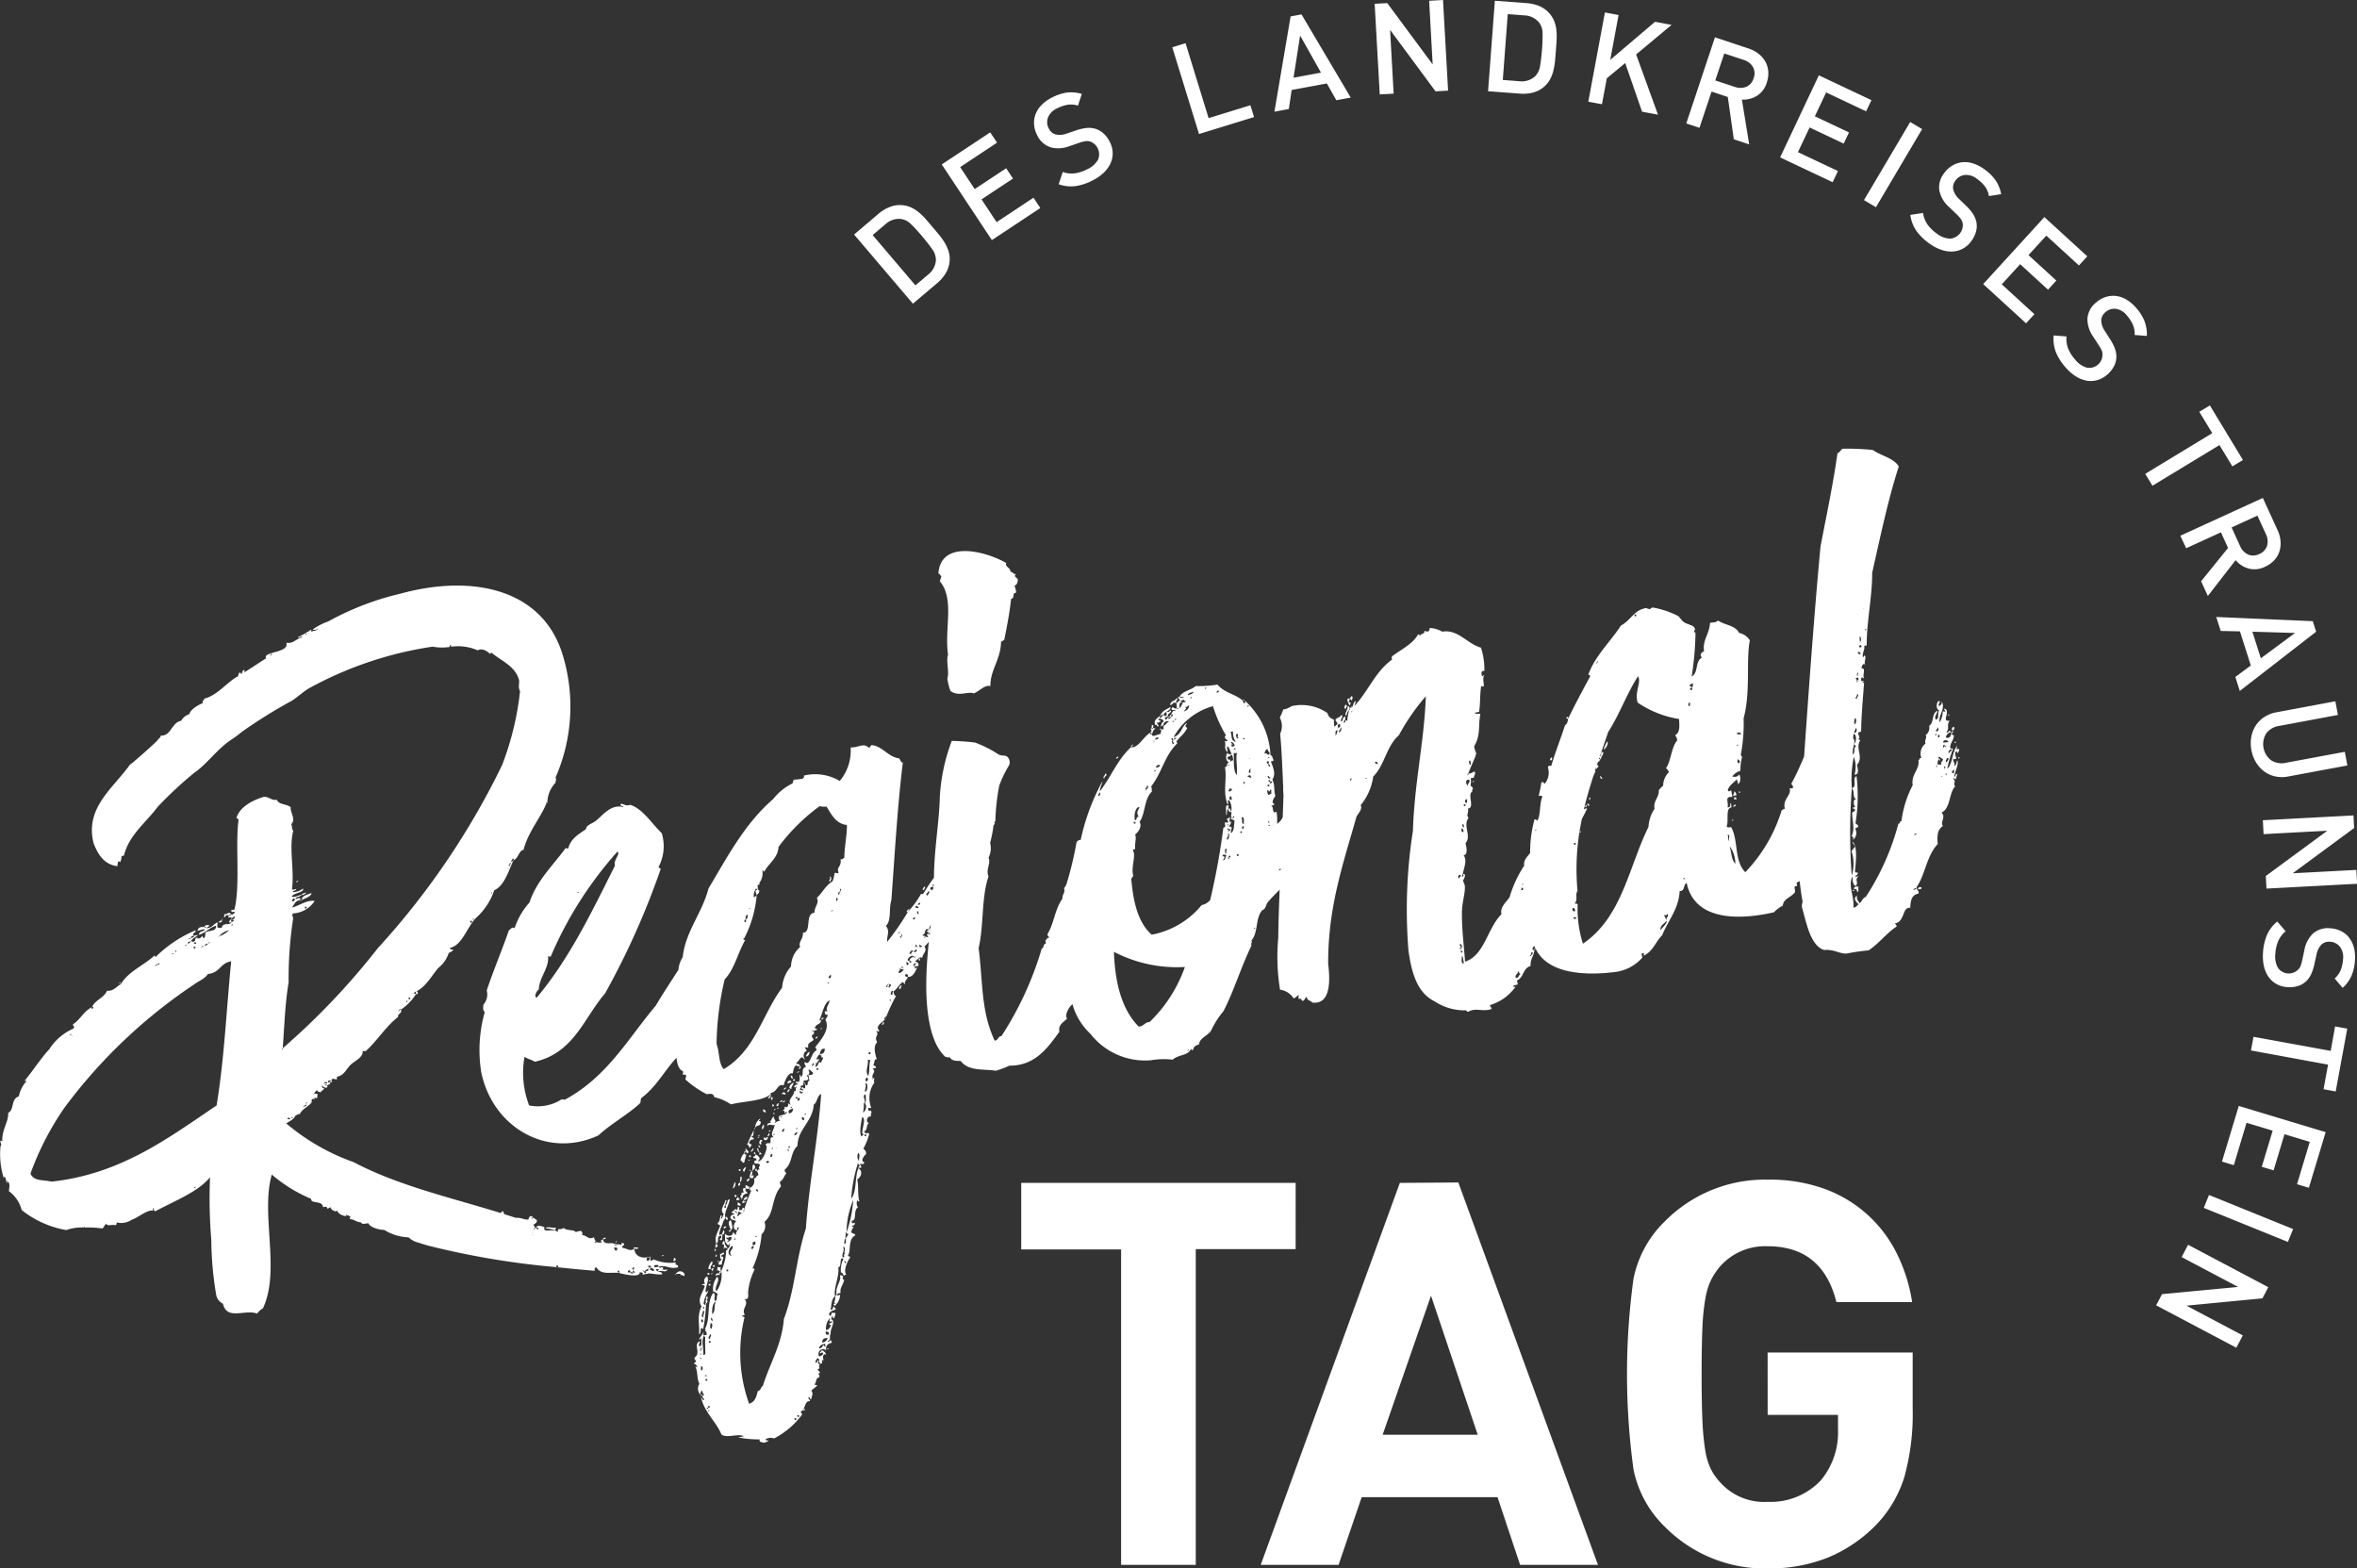 <svg xmlns="http://www.w3.org/2000/svg" width="185.252" height="123.239" viewBox="0 0 185.252 123.239"><rect x="0" y="0" width="185.252" height="123.239" fill="#333333" stroke="none"/><defs><style>.a{fill:#fff;}</style></defs><g transform="translate(202 -1500)"><g transform="translate(-202 1500)"><path class="a" d="M328.176,253.565a3.1,3.1,0,0,0,.681-.8,2.139,2.139,0,0,0,.292-.913,2.059,2.059,0,0,0-.079-.774,3.107,3.107,0,0,0-.314-.694,5.458,5.458,0,0,0-.457-.637q-.254-.308-.509-.606t-.5-.584a4.963,4.963,0,0,0-.533-.526,2.842,2.842,0,0,0-.615-.4,2.108,2.108,0,0,0-.742-.191,2.133,2.133,0,0,0-.947.142,3.109,3.109,0,0,0-.9.543l-1.912,1.626,4.622,5.433Zm-4.075-4.621a1.553,1.553,0,0,1,1.232-.416,1.385,1.385,0,0,1,.78.408q.367.353.847.918t.8,1.02a1.457,1.457,0,0,1,.311.874,1.557,1.557,0,0,1-.609,1.149l-1,.847-3.363-3.952Zm12.177-1.277-.537-.81-2.9,1.919-1.183-1.788,2.472-1.637-.536-.81-2.473,1.637-1.144-1.729,2.9-1.919-.536-.81-3.809,2.521,3.938,5.947Zm.83-4.764a2.4,2.4,0,0,0,1.463-.1l.8-.275a2.614,2.614,0,0,1,.478-.119.91.91,0,0,1,.355.033,1.072,1.072,0,0,1,.608,1.427,1.8,1.8,0,0,1-.84.747,3.164,3.164,0,0,1-.949.32,2.122,2.122,0,0,1-.984-.1l-.32.961a2.9,2.9,0,0,0,1.323.148,4.29,4.29,0,0,0,1.354-.453,3.644,3.644,0,0,0,.857-.593,2.4,2.4,0,0,0,.537-.734,1.9,1.9,0,0,0,.174-.83,1.984,1.984,0,0,0-.23-.872,2.254,2.254,0,0,0-.507-.675,1.632,1.632,0,0,0-.675-.365,1.93,1.93,0,0,0-.62-.049,3.668,3.668,0,0,0-.807.18l-.778.261a1.529,1.529,0,0,1-.864.069.8.8,0,0,1-.317-.17,1,1,0,0,1-.224-.3,1.046,1.046,0,0,1-.062-.861,1.36,1.36,0,0,1,.718-.72,2.937,2.937,0,0,1,.8-.276,1.743,1.743,0,0,1,.836.063l.306-.92a2.9,2.9,0,0,0-1.156-.109,3.614,3.614,0,0,0-1.185.39,3.139,3.139,0,0,0-.826.588,2.08,2.08,0,0,0-.468.722,1.89,1.89,0,0,0-.118.807,2.121,2.121,0,0,0,.236.83A1.781,1.781,0,0,0,337.109,242.9Zm15.967-2.384-.285-.929-3.285,1.011-1.812-5.888-1.043.321,2.1,6.816Zm2.957-2.129,2.767-.513.744,1.319,1.132-.209-3.87-6.538-.856.158-1.272,7.489,1.132-.21Zm.665-4.28,1.639,2.916-2.157.4Zm7.35,4.567-.278-5.011,3.569,4.828.989-.054-.4-7.122-1.09.061.278,5-3.568-4.818-.991.055.4,7.121Zm10.964-.088a2.137,2.137,0,0,0,.849-.444,2.041,2.041,0,0,0,.488-.606,3.057,3.057,0,0,0,.266-.714,5.477,5.477,0,0,0,.123-.775q.034-.4.065-.788t.052-.769a5.012,5.012,0,0,0-.009-.749,2.86,2.86,0,0,0-.157-.715,2.165,2.165,0,0,0-1.167-1.223,3.1,3.1,0,0,0-1.018-.242l-2.5-.188-.534,7.112,2.5.188A3.116,3.116,0,0,0,375.011,238.59Zm-2.384-.988.389-5.174,1.3.1a1.556,1.556,0,0,1,1.169.57,1.394,1.394,0,0,1,.268.838c.007.339-.006.755-.044,1.248s-.086.922-.148,1.29a1.446,1.446,0,0,1-.393.839,1.555,1.555,0,0,1-1.24.389Zm8.175-.129,1.445-1.2,1.326,3.824,1.251.233-1.718-4.732,2.787-2.324-1.3-.242-3.522,2.992.655-3.526-1.073-.2-1.306,7.012,1.074.2Zm8.231,1.042,1.278.425.473,3.324,1.208.4-.573-3.516a2.072,2.072,0,0,0,1.171-.292,1.829,1.829,0,0,0,.787-1.053,2.213,2.213,0,0,0,.116-.843,1.845,1.845,0,0,0-.215-.768,2.091,2.091,0,0,0-.526-.629,2.57,2.57,0,0,0-.823-.437l-2.628-.875-2.252,6.768,1.036.345Zm1-2.994,1.515.5a1.271,1.271,0,0,1,.735.556,1.049,1.049,0,0,1,.057.889,1.031,1.031,0,0,1-.577.675,1.285,1.285,0,0,1-.921,0l-1.515-.5Zm8.934,9.238-3.143-1.484.916-1.938,2.68,1.266.416-.879-2.682-1.266.885-1.875,3.144,1.484.416-.878-4.132-1.951-3.044,6.45,4.13,1.95Zm2.988,2.843,3.631-6.139-.939-.556-3.632,6.139Zm8.883-.876.959-.147a2.9,2.9,0,0,0-.432-1.079,3.587,3.587,0,0,0-.887-.876,3.1,3.1,0,0,0-.9-.464,2.076,2.076,0,0,0-.857-.088,1.918,1.918,0,0,0-.772.264,2.124,2.124,0,0,0-.63.589,1.774,1.774,0,0,0-.375,1.41,2.4,2.4,0,0,0,.761,1.255l.613.591a2.642,2.642,0,0,1,.325.37.928.928,0,0,1,.133.331,1.074,1.074,0,0,1-.991,1.193,1.8,1.8,0,0,1-1.049-.4,3.171,3.171,0,0,1-.72-.7,2.136,2.136,0,0,1-.36-.921l-1,.155a2.9,2.9,0,0,0,.472,1.244,4.277,4.277,0,0,0,1.022,1,3.573,3.573,0,0,0,.918.491,2.4,2.4,0,0,0,.9.142,1.881,1.881,0,0,0,.817-.225,1.971,1.971,0,0,0,.671-.6,2.258,2.258,0,0,0,.369-.759,1.634,1.634,0,0,0,.017-.767,1.959,1.959,0,0,0-.24-.575,3.663,3.663,0,0,0-.53-.636l-.587-.572a1.526,1.526,0,0,1-.455-.738.789.789,0,0,1,.007-.36.977.977,0,0,1,.161-.335,1.042,1.042,0,0,1,.738-.449,1.36,1.36,0,0,1,.968.31,2.9,2.9,0,0,1,.612.583A1.743,1.743,0,0,1,410.835,246.725Zm4.639,7.358.656-.717-2.188-2,1.4-1.531,2.565,2.345.656-.718-3.372-3.082-4.811,5.265,3.371,3.081.656-.717-2.566-2.345,1.446-1.582Zm7.593,2.487a3.6,3.6,0,0,0-.665-1.055,3.112,3.112,0,0,0-.77-.657,2.082,2.082,0,0,0-.816-.28,1.927,1.927,0,0,0-.811.082,2.114,2.114,0,0,0-.746.431,1.782,1.782,0,0,0-.687,1.287,2.415,2.415,0,0,0,.456,1.4l.461.714a2.65,2.65,0,0,1,.234.435,1.037,1.037,0,0,1-1.184,1.287,1.8,1.8,0,0,1-.929-.632,3.146,3.146,0,0,1-.541-.844,2.111,2.111,0,0,1-.141-.979l-1.01-.077a2.906,2.906,0,0,0,.179,1.319,4.257,4.257,0,0,0,.768,1.2,3.587,3.587,0,0,0,.782.686,2.39,2.39,0,0,0,.842.343,1.883,1.883,0,0,0,.847-.034,1.986,1.986,0,0,0,.791-.434,2.26,2.26,0,0,0,.531-.655,1.627,1.627,0,0,0,.19-.743,1.907,1.907,0,0,0-.1-.614,3.6,3.6,0,0,0-.372-.74l-.441-.691a1.533,1.533,0,0,1-.276-.822.791.791,0,0,1,.088-.349,1,1,0,0,1,.234-.289,1.044,1.044,0,0,1,.822-.27,1.358,1.358,0,0,1,.872.523,2.924,2.924,0,0,1,.462.706,1.736,1.736,0,0,1,.142.827l.967.074A2.891,2.891,0,0,0,423.066,256.57Zm6.9,11.4.83-.5-2.6-4.29-.831.5,1.018,1.679-5.266,3.2.566.933,5.266-3.195Zm-3.634,6.434,2.732-1.251.561,1.226L427.512,277l.529,1.157,2.182-2.816a2.079,2.079,0,0,0,1.011.657,1.832,1.832,0,0,0,1.307-.142,2.219,2.219,0,0,0,.7-.49,1.851,1.851,0,0,0,.416-.681,2.094,2.094,0,0,0,.1-.814,2.542,2.542,0,0,0-.241-.9l-1.153-2.518-6.484,2.968Zm5.6-2.564.666,1.452a1.273,1.273,0,0,1,.094.917,1.045,1.045,0,0,1-.612.649,1.033,1.033,0,0,1-.886.037,1.281,1.281,0,0,1-.626-.673l-.665-1.452Zm-2.885,9.064,1.513.033.854,2.683-1.216.9.35,1.1,6-4.654-.263-.83-7.589-.33Zm5.843.159-2.688,1.991-.665-2.091Zm-2.431,6.617a2.269,2.269,0,0,0-.663.67,2.425,2.425,0,0,0-.344.891,2.818,2.818,0,0,0,.009,1.03,2.853,2.853,0,0,0,.362.963,2.511,2.511,0,0,0,.644.712,2.248,2.248,0,0,0,.862.39,2.516,2.516,0,0,0,1.025.007l4.648-.867-.2-1.074-4.6.858a1.546,1.546,0,0,1-1.188-.189,1.6,1.6,0,0,1-.393-2.106,1.55,1.55,0,0,1,1.039-.6l4.6-.859-.2-1.073-4.648.867A2.522,2.522,0,0,0,432.456,287.685Zm-.042,9.192,5.011-.267-4.836,3.557.052.99,7.123-.379-.058-1.09-5,.266,4.826-3.557-.052-.99-7.122.379Zm6.733,8.144a1.911,1.911,0,0,0-.632-.516,2.125,2.125,0,0,0-.832-.225,1.781,1.781,0,0,0-1.4.423,2.409,2.409,0,0,0-.666,1.308l-.179.831a2.638,2.638,0,0,1-.145.472,1.037,1.037,0,0,1-1.748.07,1.8,1.8,0,0,1-.207-1.1,3.15,3.15,0,0,1,.215-.979,2.109,2.109,0,0,1,.595-.791l-.658-.77a2.893,2.893,0,0,0-.809,1.057,4.266,4.266,0,0,0-.311,1.393,3.628,3.628,0,0,0,.067,1.039,2.377,2.377,0,0,0,.351.839,1.9,1.9,0,0,0,.621.577,2,2,0,0,0,.866.252,2.279,2.279,0,0,0,.84-.086,1.634,1.634,0,0,0,.659-.389,1.942,1.942,0,0,0,.364-.507,3.736,3.736,0,0,0,.262-.785l.178-.8a1.531,1.531,0,0,1,.386-.776.81.81,0,0,1,.311-.184.971.971,0,0,1,.368-.039,1.043,1.043,0,0,1,.77.391,1.352,1.352,0,0,1,.247.987,2.951,2.951,0,0,1-.175.826,1.739,1.739,0,0,1-.486.683l.63.738a2.892,2.892,0,0,0,.689-.935,3.568,3.568,0,0,0,.277-1.215,3.1,3.1,0,0,0-.077-1.01A2.109,2.109,0,0,0,439.147,305.02Zm-1.458,8.89L431.63,312.8l-.2,1.073,6.059,1.115-.354,1.932.955.175.908-4.936-.955-.175Zm-8.545,8.7.931.281,1-3.329,2.053.619-.856,2.839.93.28.856-2.839,1.986.6-1,3.328.93.281,1.319-4.373-6.829-2.059Zm-1.43,3.638,6.611,2.677.41-1.012-6.611-2.678Zm-1.74,3.869,4.437,2.345-5.977.568-.463.877,6.3,3.332.511-.965-4.428-2.341,5.969-.573.463-.877-6.305-3.334ZM279,301.5c-.312.124-.766.207-.771.543C278.476,301.926,278.982,301.767,279,301.5Zm-.771.543-.194.036C278.045,302.139,278.24,302.1,278.228,302.039Zm23.695,26.593.017.071C302.212,328.7,302.162,328.494,301.923,328.632Zm-14.741-19.388c.012.066.024.131.035.195C287.435,309.532,287.364,309.143,287.181,309.243Zm-7.972,8.425.012.064C279.286,317.721,279.275,317.657,279.209,317.668Zm-14.453-26.3.065-.012C264.809,291.295,264.744,291.307,264.756,291.371Zm-9.746,32.8L255,324.1C254.933,324.115,254.945,324.18,255.01,324.168Zm49.5,5.318c.063-.017.191-.052.174-.122-.127.035-.369-.121-.382.1C304.363,329.449,304.491,329.415,304.508,329.486Zm2.037.557c.063-.017.128-.034.111-.1C306.592,329.957,306.529,329.974,306.545,330.042Zm.98.4c-.017-.069.047-.086.111-.1-.034-.138-.115-.19-.179-.173C307.556,330.287,307.318,330.425,307.526,330.442Zm-52.451-6.285-.065.012C255.045,324.363,255.1,324.287,255.075,324.156Zm23.512-22.719c-.118.088-.324.059-.365.2C278.3,301.69,278.546,301.579,278.587,301.437ZM303,328.859c-.063.017-.127.035-.11.1C302.951,328.946,303.014,328.929,303,328.859Zm-4.725,2.085.082-.022-.09-.009Zm-20.317-30.4c-.065.012-.194.036-.183.1C277.837,300.637,277.967,300.613,277.956,300.548Zm-14.067,8.064c.065-.012.13-.023.117-.088C263.942,308.536,263.877,308.547,263.888,308.612Zm8.046-5.087c.012.064.012.064.024.129C272.023,303.641,272,303.513,271.935,303.525Zm.742-.337c-.188-.3-.324.059-.542-.035.023.13-.03.206-.018.271.13-.023.147-.295.378-.136C272.483,303.223,272.612,303.2,272.677,303.187Zm-.954.643c.13-.023.26-.047.236-.177C271.829,303.677,271.7,303.7,271.722,303.83Zm35.929,27.686-.017-.07C307.57,331.464,307.587,331.533,307.651,331.516Zm-.017-.07c.463-.05.416.036.306.139.221-.207.322.209.383-.1A.374.374,0,0,0,307.634,331.446Zm-9.447-3.652c-.255.069-.64-.122-.8.068a3.285,3.285,0,0,1,.786.158c-.017-.069-.033-.138.03-.155Zm21.328,9.568c.065-.012.13-.023.117-.089C319.567,337.285,319.5,337.3,319.515,337.362Zm7.6-36.088c-.012-.065.224-.242.017-.272C327.147,301.067,326.913,301.244,327.119,301.273Zm-14.092,24.414c.012.064.012.064-.054.077l-.024-.13c-.053.077-.105.153-.094.218C313,325.893,313.233,325.716,313.027,325.687Zm1.2-4.44c.283.083-.047-.259.224-.242C314.336,320.759,314.113,321,314.224,321.247Zm.252-1.185c-.012-.064.211-.306.005-.337C314.494,319.792,314.27,320.034,314.477,320.063Zm-.464,1.492c.036.195.059.324.189.3C314.036,321.684,314.219,321.584,314.012,321.555Zm.053-.813c.064-.012.129-.024.117-.089C314.117,320.664,314.053,320.676,314.065,320.741Zm.237,1.3c.064-.012.064-.012.053-.077-.064.012-.088-.118-.154-.107.024.131-.041.142-.029.208Zm.794-1.888c-.065.012-.194.036-.182.1C314.978,320.24,315.108,320.216,315.1,320.151Zm-.412.678c-.012-.064-.024-.129-.153-.1-.006.335.371.2.324-.059C314.725,320.688,314.737,320.752,314.684,320.828Zm-.221-2.3c.036.194.1.182.242.223C314.681,318.619,314.658,318.49,314.463,318.525Zm-.191,2.981c-.024-.13-.1-.182-.165-.17C314.13,321.465,314.207,321.519,314.272,321.507Zm-.564,1.309a.957.957,0,0,0-.047.478C313.908,323.181,313.926,322.911,313.707,322.816Zm-.735,2.211-.194.036c.023.13.036.195-.094.219.036.194.165.17.059.323.236-.177-.006-.4.513-.5-.036-.194-.218-.094-.136-.377C312.89,324.573,312.873,324.844,312.973,325.026Zm.448-.484c-.183.1-.153-.106-.283-.082-.053.077-.04.141-.017.271.129-.023.141.042.27.018C313.367,324.619,313.431,324.607,313.42,324.543Zm.8-4.032c-.065.012-.13.023-.118.089C314.17,320.588,314.236,320.576,314.224,320.511Zm-.617,2.859c.065-.012.065-.012.054-.076C313.6,323.306,313.6,323.306,313.607,323.37Zm1.33-2.99c.012.065-.106.154-.094.219C314.984,320.64,315.066,320.357,314.937,320.38Zm-1.518,3.425c.088.119.372.2.312-.123l-.13.024c.012.064-.053.076-.065.012l.065-.012c-.023-.13.106-.154.005-.336l-.064.012C313.5,323.524,313.46,323.664,313.419,323.806Zm-3.022,7.654c.065-.012.13-.023.118-.088C310.45,331.383,310.386,331.395,310.4,331.459Zm.141-.7.023.13.13-.024c-.012-.064-.012-.064-.024-.13Zm.631.153c-.13.023-.206-.029-.271-.017.023.129-.029.206-.017.27.13-.023.206.031.218.095-.064.012-.053.077-.041.142C311.317,331.358,311.063,331.07,311.169,330.917Zm-.941,1.445.13-.023-.023-.13-.13.023Zm3.011-6.982a.305.305,0,0,0-.289.254C313.144,325.6,313.274,325.575,313.238,325.38Zm-2.453,4.535c.012.066-.106.154.035.195C310.808,330.045,310.926,329.957,310.785,329.914Zm-.047-.258c-.012-.064.106-.153-.036-.195C310.714,329.527,310.6,329.615,310.738,329.656Zm.272.754c-.065.012-.13.024-.118.089C310.956,330.487,311.021,330.475,311.009,330.41Zm2.273-8.454c.159-.23-.1-.182-.136-.377-.065.012-.042.141-.03.207C313.182,321.774,313.152,321.979,313.282,321.956Zm-.271.72c.029-.207.124-.425.152-.632-.129.024-.141-.04-.153-.1a1.018,1.018,0,0,0-.294.589C312.846,322.5,312.829,322.776,313.012,322.676Zm1.294-3.184c-.012-.064-.142-.04-.154-.107a.142.142,0,0,0,.107-.154.908.908,0,0,0-.4.744C313.94,319.692,314.312,319.892,314.305,319.492Zm-.448.484c-.065.012-.065.012-.053.076C313.87,320.04,313.87,320.04,313.858,319.975Zm-3.72,11.531.13-.024c-.011-.064-.011-.064-.023-.129l-.13.024C310.126,331.442,310.126,331.442,310.138,331.507Zm-.122,1.9c.154.107.159-.23.029-.206.012.065.012.065-.053.077Zm3.1-11.619c-.129.024-.117.088-.105.153A.142.142,0,0,0,313.116,321.785Zm.354-.266a.143.143,0,0,1,.106-.154c.029-.207-.218-.094-.189-.3.117-.088.094-.218.365-.2.029-.207-.154-.107-.178-.236.26-.047.083-.283.23-.578a11.749,11.749,0,0,0-.577,1.245C313.423,321.26,313.34,321.543,313.47,321.52Zm-3.237,10.505c.065-.012.13-.024.118-.088C310.286,331.949,310.221,331.961,310.233,332.025Zm5.6-14.085c.13-.024.183-.1.171-.165C315.872,317.8,315.818,317.876,315.83,317.94Zm.377-.136c-.13.024-.183.1-.171.164C316.166,317.945,316.219,317.869,316.207,317.8Zm.081-1.021c-.129.023-.183.1-.171.166C316.247,316.926,316.3,316.849,316.289,316.783Zm-1.095,1.34c.012.065.036.194.1.182-.012-.064-.012-.064.053-.076C315.336,318.164,315.323,318.1,315.194,318.123Zm1.778-2-.131.024.024.13.13-.024Zm-1.419,2.134.13-.024c-.023-.129.042-.14.03-.206A.175.175,0,0,0,315.553,318.257Zm.429-.948c.13-.024.141.041.271.017C316.283,317.12,315.947,317.115,315.983,317.309Zm-.394,1.144c.065-.012.13-.024.118-.089C315.642,318.376,315.577,318.388,315.589,318.453Zm1.124-1.546c-.035-.195.148-.294.177-.5C316.7,316.442,316.366,316.837,316.713,316.907Zm1.889-3.962c.13-.023.183-.1.171-.165C318.643,312.8,318.59,312.88,318.6,312.945Zm-.482,1.027a.538.538,0,0,0-.264.383A.31.31,0,0,0,318.119,313.972ZM319,312.2c.065-.012.13-.024.118-.088C319.054,312.126,318.99,312.138,319,312.2Zm-1.67,3.321c-.065.012-.194.036-.183.1C317.213,315.611,317.343,315.587,317.331,315.522Zm-.83.955c-.024-.131.336.005.159-.231C316.454,316.218,316.295,316.449,316.5,316.478Zm-3.993,9.3c.012.064-.041.142-.017.27.065-.012.141.041.206.03C312.8,325.929,312.6,325.9,312.508,325.782Zm3.982-8.633c-.012-.064.106-.153.094-.218C316.442,316.891,316.295,317.185,316.49,317.149Zm.164-1.3c.023.13.047.259.176.236C316.806,315.953,316.782,315.823,316.654,315.847Zm-3.142,6.268-.13.024.023.13.131-.024C313.524,322.18,313.524,322.18,313.512,322.115Zm.164-.567c.023.131-.171.166-.147.3C313.659,321.82,313.818,321.59,313.677,321.548Zm-.353,1c.065-.012.13-.023.117-.088C313.377,322.474,313.312,322.486,313.324,322.55Zm.077.79c.065-.012.13-.023.118-.089C313.454,323.264,313.389,323.275,313.4,323.341Zm-.181.837c.129-.024.183-.1.224-.242C313.313,323.96,313.184,323.984,313.22,324.178Zm-.465.018c-.012-.065.188-.437-.071-.39C312.783,323.99,312.548,324.167,312.754,324.2Zm.393-1.143c-.194.036-.341.329-.135.359C313.054,323.271,313.106,323.194,313.147,323.053Zm-.917,2.311c.065-.012.077.054.141.042-.012-.065.053-.077.041-.143-.064.012-.076-.052-.141-.04C312.284,325.286,312.219,325.3,312.23,325.363Zm-.119-.648c.194-.036.253-.448.176-.5A1.685,1.685,0,0,0,312.112,324.715Zm3.011-6.981c.153.106.159-.23.029-.206.012.065.012.065-.053.078C315.111,317.67,315.111,317.67,315.123,317.734Zm.337.743c-.065.012-.13.023-.118.088C315.406,318.553,315.471,318.542,315.46,318.477Zm-.2.371c.065-.012.154.106.13-.024C315.377,318.76,315.248,318.784,315.259,318.848Zm-2.717,5.655c.206.029.106-.155.159-.231A.175.175,0,0,0,312.542,324.5Zm-.041.878c.023.129-.182.1-.082.282.065-.012.259-.047.248-.112C312.537,325.575,312.566,325.37,312.5,325.381Zm.075-2.158.023.13.129-.023c-.012-.064-.012-.064-.024-.13Zm5.191-6.777c-.012-.064-.012-.064-.077-.053C317.7,316.458,317.7,316.458,317.768,316.447Zm-.379-1.337c.012.065-.106.153-.094.217C317.437,315.369,317.519,315.085,317.389,315.109Zm-7.807,25.811.012.065c.065-.012.077.053.141.041C309.71,340.9,309.646,340.908,309.582,340.92Zm16.307-37.948c-.012-.065.106-.154.094-.218C325.853,302.778,325.64,303.083,325.888,302.972ZM313.8,321.861c-.053.076-.04.141.1.183C313.889,321.979,313.865,321.849,313.8,321.861Zm5.436-10.572c-.13.023-.183.1-.171.164C319.2,311.429,319.248,311.353,319.237,311.289Zm8.239-6.6c.065-.012.065-.012.053-.076C327.464,304.626,327.464,304.626,327.476,304.691Zm-16.719,26.9c.183-.1.118-.088.324-.059l-.023-.129C310.981,331.352,310.722,331.4,310.757,331.594Zm13.072-19.739c.141.041.224-.241.094-.218C323.934,311.7,323.817,311.791,323.829,311.855Zm-3.775,21.858c.065-.012.13-.024.142.04-.065.012-.194.036-.183.1.064-.012.076.053.088.117a1.224,1.224,0,0,0,.442-.885c-.13.024-.248.112-.271-.017-.065.012-.053.076-.118.088A.977.977,0,0,1,320.053,333.714Zm-6.186-10.392c.065-.012.077.054.141.042-.012-.065-.023-.13-.036-.195A.142.142,0,0,0,313.867,323.322Zm3.89,18.716c-.065.012-.053.077-.118.089C317.728,342.244,317.781,342.168,317.757,342.038Zm3.1-10.147c-.26.047.135-.359-.331-.341.148.442-.376.872-.258,1.521.13-.023.106-.153.313-.124C320.5,332.494,320.8,332.3,320.86,331.891Zm4.333-22.831c.194-.035.094-.217.212-.307A.241.241,0,0,0,325.193,309.061Zm1.565-2.43c.012.064-.106.154.036.2C326.782,306.762,326.9,306.671,326.758,306.631Zm-13.344,18.248c.065-.012.065-.012.053-.076C313.4,324.815,313.4,324.815,313.414,324.879Zm-1.976,4.582-.012-.065C311.362,329.408,311.375,329.473,311.439,329.461Zm-.124-.313c.259-.047.024.129.112.247.13-.024.207.03.271.017-.1-.184-.242-.225-.236-.561C311.268,328.888,311.291,329.019,311.315,329.149Zm8.377-28.929c.23.159-.147.294.071.389C319.816,300.532,319.951,300.172,319.691,300.219Zm-9.212,30.221a1.02,1.02,0,0,0-.294.589.241.241,0,0,0,.206.029C310.267,330.746,310.6,330.752,310.479,330.44Zm1.169-3.5c-.064.012-.052.077-.117.089.012.064.088.117.1.183C311.814,327.113,311.683,327.137,311.648,326.943Zm-2.195,9.243c.259-.047,0-.736.329-.394a13.32,13.32,0,0,0,.228-2.052l-.065.012c.012.064.024.13-.041.142-.012-.065-.077-.054-.089-.118a2.128,2.128,0,0,1,.365-.938c-.036-.194-.159.23-.206-.029-.006-.4.312-.861.123-1.162a.373.373,0,0,0-.164.566c-.13.023-.26.047-.248.112.13-.023.207.03.218.094-.164.566-.623.985-.246,1.586C309.257,334.749,309.529,335.5,309.453,336.187Zm.411-2.151c.047.258-.259.047,0,0Zm-.083.282c.218.095-.069.348.03.531C309.54,334.832,309.752,334.525,309.781,334.318Zm-.141.7c.13-.024.166.17.112.246A.162.162,0,0,1,309.64,335.015ZM311.372,328c-.041.141-.094.218-.135.359C311.443,328.388,311.514,328.039,311.372,328Zm-.816,3.23c-.088-.117.159-.23-.047-.258.012.064-.053.077-.117.088C310.468,331.111,310.492,331.241,310.556,331.229Zm.857-3.371c.13-.023.183-.1.171-.165C311.455,327.716,311.325,327.74,311.413,327.857Zm-.229.578c.112.247-.171.166-.07.348.271.017.094-.217.2-.372-.065.012-.065.012-.076-.053-.088-.117-.118.089-.206-.029a2.57,2.57,0,0,1,.258-.784,1.174,1.174,0,0,1,.242-.513c-.148-.442.288-.99.334-1.468-.259.047-.135.36-.318.46.023.13.047.259-.094.217-.024-.129.029-.206.094-.217-.1-.183.2-.372-.006-.4-.071.348-.518.832-.135,1.1-.106.154-.082.283-.2.372-.088-.118.159-.23-.047-.26-.094.218-.047.479-.229.579-.029.206.154.106.177.235-.123.425-.506.9-.281,1.392C311.073,328.924,310.783,328.441,311.184,328.435Zm-1.092,5.022c-.206-.03-.105.153-.082.283l.064-.012C310.128,333.653,310.116,333.587,310.092,333.458Zm1.7-5.335c.129-.023.194-.036.17-.166C311.838,327.98,311.785,328.057,311.8,328.123Zm-.978,1.249c-.011-.064.053-.076.118-.088-.024-.13-.1-.182-.112-.247l-.065.012C310.849,329.166,310.613,329.343,310.819,329.372Zm1.147-2.151c-.324.059-.1.554,0,.736l.065-.012C312.138,327.791,312.014,327.479,311.967,327.221Zm-.533,2.575c-.154-.105-.118.09-.325.059.047.26-.07.348.148.443-.118.088-.406.341-.188.436-.012-.065.065-.012.194-.036-.047-.259.135-.36.088-.619-.065.012-.13.024-.142-.041C311.186,329.909,311.457,329.926,311.434,329.8Zm39.912-39.985.012.064C351.422,289.863,351.411,289.8,351.346,289.811Zm-.4,4.762c-.106.154-.058.412-.053.813.118-.088-.006-.4.177-.5-.023-.13.029-.206.017-.271C351.021,294.626,350.956,294.638,350.944,294.573Zm-5.352-6.925c-.171.164-.418.278-.283.655.183-.1.1.182.284.083-.024-.13-.154-.106-.124-.313.153.106.065-.011.259-.047.041-.142-.141-.041-.165-.171.065-.012.053-.078.118-.09l-.023-.129Zm.048,1,.13-.024C345.758,288.555,345.628,288.578,345.64,288.643Zm-2.221,1.411.159-.23A.175.175,0,0,0,343.42,290.053Zm7.839,5.869.065-.012C351.311,295.846,351.246,295.858,351.258,295.923Zm-6.219-7.638c.023.13-.029.207-.017.271l.129-.024C345.126,288.4,345.245,288.314,345.039,288.284Zm15.6-1.512c-.024-.13.041-.142.017-.271-.259.048-.036-.195-.047-.259C360.237,286.042,360.5,286.73,360.638,286.772Zm.124-.423c.041-.143.147-.3-.06-.325.012.064-.106.153-.094.217C360.672,286.23,360.7,286.36,360.762,286.349Zm-18.349,4.425c-.13.024-.183.1-.171.165C342.371,290.915,342.424,290.839,342.413,290.774Zm-1.031,1.327c.024.13-.277.318-.059.413C341.223,292.331,341.677,292.248,341.382,292.1Zm18.9-5.063c-.012-.065.211-.307,0-.336C360.225,286.713,360.078,287.008,360.285,287.038Zm-10.632,25.389-.065.012C349.6,312.5,349.665,312.492,349.653,312.427Zm-3.685-24.916c.017-.271.548-.3.553-.637-.365.2-.677.325-.813.684C345.9,287.522,345.816,287.406,345.969,287.511Zm14.64-.532c-.024-.13-.1-.183-.165-.171.047.259-.295.59-.129.76.105-.153.07-.348.252-.448C360.555,287.055,360.544,286.99,360.609,286.979Zm-14.044.491c-.13.023-.03.207-.236.176l.012.066C346.535,287.676,346.6,287.664,346.565,287.47Zm-.855.089c-.065.012-.065.012-.053.077C345.722,287.623,345.722,287.623,345.709,287.558Zm-.67,1.463c.106-.153.071-.348.318-.461-.064.012-.141-.04-.206-.029.012.064-.117.088-.129.024l-.065.012c.036.194.166.171-.017.271l.012.065C345.015,288.892,345.027,288.956,345.039,289.021Zm15.687-2.132.064-.012C360.779,286.813,360.714,286.825,360.726,286.889ZM347,286.183c-.094.219-.56.238-.5.561.065-.012.118-.089.183-.1-.024-.129.247-.112.325-.06C346.828,286.35,347.217,286.279,347,286.183Zm5.192.19.129-.024C352.309,286.285,352.18,286.309,352.192,286.373Zm22.938,19.587c.065-.012.053-.076.041-.141C375.106,305.831,375.118,305.9,375.129,305.961Zm4.133-11.474c.012.065.012.065.023.131.065-.012.077.054.141.041C379.4,294.528,379.391,294.463,379.262,294.486Zm-8.9-1.789c-.065.012-.131.024-.118.089C370.308,292.775,370.373,292.763,370.361,292.7Zm9.077,1.288c.012.064-.106.154.036.195C379.462,294.117,379.58,294.027,379.438,293.986Zm.594-2.252c-.024-.129.182-.1.082-.282C379.972,291.41,379.9,291.757,380.032,291.733Zm.528-1.5c.183-.1.383-.472.282-.654A1.875,1.875,0,0,0,380.56,290.231Zm-.293,2.063c.024.129.047.258.177.235A.338.338,0,0,0,380.267,292.294Zm-1.124,2.281c.012.065-.105.154.036.195C379.168,294.706,379.285,294.617,379.144,294.576Zm-.475,2.163c.065-.012.13-.023.118-.088C378.721,296.663,378.657,296.675,378.669,296.739Zm12.484-3.153c.064-.012.153.107.129-.023C391.271,293.5,391.141,293.521,391.153,293.586Zm-.2.372-.13.024c.012.064-.053.076-.041.141.064-.012.141.04.206.029C390.977,294.087,390.965,294.022,390.953,293.958Zm-13.338-6.27c.023.13.089.118.154.106-.012-.064-.012-.064-.024-.13Zm-1.1,3.149a.175.175,0,0,0-.159.23C376.563,291.1,376.463,290.913,376.516,290.836Zm14.109,4.99c.064-.012.129-.024.117-.089C390.677,295.749,390.613,295.761,390.625,295.826Zm.18-2.31c.036.194-.094.218-.07.348l.259-.047C390.97,293.687,390.947,293.557,390.805,293.516Zm-.058,1.15c-.04.14.259-.047.183-.1S390.747,294.666,390.747,294.666Zm-14.507-2.774-.024-.13C376.151,291.774,376.175,291.9,376.24,291.892Zm-68.434,39.03c.022-.339-.351-.1-.153-.389a3.333,3.333,0,0,1-1.8-.255c.015.081-.147.11-.228.125-.015-.081.1-.353-.059-.324-.468.171-1.158.045-1.195-.613-.373.233-.594-.059-.931-.08-.124-.228.227-.126.1-.352-.081.015-.1-.065-.176-.05.059.321-.161.029-.388.154.015.08-.146.109-.161.029l.161-.029-.014-.08c-.081.015-.242.044-.257-.038-.253-.035-.709.123-.792-.257a.056.056,0,0,0,.021-.06.136.136,0,0,0-.1.067c-.2.051-.067.1.017.156-.468.17-.608-.138-.652-.38-.454.25-.528-.152-.945-.16.065-.1.051-.176-.059-.322-.176-.05-.468.17-.5.009-.271-.119-.675-.045-.879-.256-.293.22-.513-.073-.439.329-.4-.343-1.224.141-1.071-.387-.176-.052-.542-.234-.659.037.08-.015.161-.029.19.132a.176.176,0,0,1-.19-.132l-.081.015c.015.081.015.081-.065.1.015.08-.147.11,0,0-.015-.081-.015-.081.065-.1-.03-.16-.11-.145-.124-.227.065-.1.308-.14.263-.381l-.287-.2c.015.08-.146.109-.161.029l.161-.029c-.19-.256-.353-.013-.373.161-.35.021-.559-.163-.912-.136a1.039,1.039,0,0,0-.129-.017s0,0,0,0c-.285-.095-.574-.183-.862-.274a.511.511,0,0,1-.06-.227c-.179.033-.2.087-.192.147-3.939-1.226-8.054-2.146-11.565-4a17.007,17.007,0,0,1-5.314-3.049c.236-.176.613-.312.7-.6.13-.023.171-.164.377-.135.124-.424.943-.708.948-1.045.012.065-.053.077-.064.012l.064-.012c-.088-.117.041-.14.171-.164.03-.207.218.093.248-.113-.023-.13.029-.207.017-.271-.13.023-.206-.029-.271-.017.012.064-.118.088,0,0,.041-.142.171-.166.212-.308.035.195.23.159.307.213.041-.142.236-.178.277-.319-.13.023-.23-.159-.177-.236.1.183.525.306.4-.005-.065.012-.195.036-.207-.03.065-.012.195-.036.207.03.194-.036.106-.154.259-.047-.188-.3.313-.125.071-.348-.054.077-.277.318-.259.047l.259-.047c.159-.23.194-.036.454-.083-.012-.064-.036-.195.029-.207.519-.095.642-.519,1.037-.926.341-.33,1.031-.59.936-1.109.077.054.142.042.271.018.918-.839,1.53-1.888,2.526-2.672-.047-.26.289-.255.241-.515l-.012-.064-.13.024c.012.064.012.064-.053.076.012.065-.118.089,0,0-.012-.064-.012-.064.053-.076-.012-.065.118-.089.13-.024a4.092,4.092,0,0,0,1.183-1.221c-.064.012-.141-.041-.217-.094a.239.239,0,0,0,.182-.1c.754-.271,1.354-1.386,1.8-1.869a2.38,2.38,0,0,0,.794-1.149c.118-.09.313-.126.354-.266-.077-.054-.259.047-.23-.159.907-.166,1.319-1.581,1.989-2.307a5.133,5.133,0,0,0,1.472-2.211c.807-.349,1.124-1.546,1.512-2.354l-.064.012c.012.065-.107.154-.118.089.053-.077.029-.207.224-.243.012.065-.053.078-.041.142.377-.136.453-.819.789-.814.346-1.4,1.347-2.523,1.806-3.68-.065.012-.077-.052-.012-.064l.012.064.065-.012a2.319,2.319,0,0,1,.647-1.592c-.024-.13.094-.217-.006-.4a13.9,13.9,0,0,0,.61-9.489c-1.5-5.286-7.026-6.553-12.83-4.957a22.009,22.009,0,0,0-5.632,2.17,5,5,0,0,0-1.225.626c.076.053.141.041.271.017-.012-.064.118-.088.13-.023l-.13.023c.023.13-.324.059-.366.2-.012-.065-.023-.13-.036-.194a7.668,7.668,0,0,1-1.03.59c.1.182.235-.177.336.005-.572.172-.707.531-1.261.432.284.82-1.886.679-1.584,1.227-.6.378-1.137.744-1.738,1.122.053-.078.094-.219-.036-.195-.117.088-.094.219-.147.295-.065.012-.089-.119-.153-.107-.118.09-.094.219-.147.3.012.064-.118.088,0,0-.8.413-1.6,1.5-2.627,1.752-.094.218-.171.165-.135.36-.378.137-.978.514-1.048.861a1.112,1.112,0,0,0-.642.519c-.778.142-.783,1.216-1.6,1.163-.029.207-.224.242-.265.384-.684.66-1.378,1.256-2.073,1.851.012.066-.054.078-.065.012-1.271,1.841-3.6,3.4-2.881,6.221.372.936.838,1.655,1.87,1.8.029-.207.035-.542.211-.307a.98.98,0,0,0,.112-.489l.194-.035c.376-1.611,1.736-2.6,2.649-3.834a31.357,31.357,0,0,1,2.861-2.668c1.072-.732,1.854-1.948,3.057-2.7a8.626,8.626,0,0,0,.706-.532,39.425,39.425,0,0,1,3.788-2.367c.548-.3.995-.784,1.542-1.084a28.968,28.968,0,0,1,9.657-3.24,3.9,3.9,0,0,0,1.345.023c-.012-.065-.024-.131.106-.154.012.065.024.131-.106.154a3.808,3.808,0,0,1,2.192.268c.365-.2.749.065.99.288-.012-.065.053-.077.118-.089.714.606,1.792,1.013,2.112,2.026.124.313-.087.619.113.984a22.994,22.994,0,0,1-1.415,5.819,60.32,60.32,0,0,1-9.763,14.378,56.277,56.277,0,0,1-7.472,7.864c.012.065.012.065-.053.078-.012-.065-.012-.065.053-.078.134-1.833.174-3.448.461-5.174a31.143,31.143,0,0,1,.355-5.023c-.047-.259-.113-.247-.007-.4a2.166,2.166,0,0,0,1.7-.98c-.619-.088-1.143.343-1.78.526.159-.23.241-.513.565-.572-.012-.065.117-.089.106-.154-.218-.095-.313.124-.4.006.105-.154.442-.148.483-.289-.389.071-.495.223-.778.142.147-.3,1.013-.319.889-.632a1.378,1.378,0,0,1-.819.283c.041-.141.313-.123.289-.253-.13.024-.313.123-.336-.006.193-1.508-.256-3.235.1-4.573-.165-.17-.047-.259-.16-.507.394-.407-.1-.919-.042-1.332-.319-.277-.9-.17-1.114-.6-.313.124-.578-.23-.98-.224-.636.184-1.885.68-2.173,1.67.076.053.141.041.165.17-.263,1.858.147,5.2-.323,7.026.064-.012.088.118,0,0l-.259.047c.059.324.194-.035.307.212-.13.024-.106.153-.313.125.012.064-.117.088-.182.1.012.065-.053.077-.041.142.13-.024.259-.047.271.017-.041.141-.448.484-.006.336-.112-.249.071-.348.253-.448.036.194-.158.229-.212.306.065-.012.13-.024.141.041-.064.012-.052.077-.182.1-.147.294-.531.029-.742.336.035.195-.312.124-.389.071.041-.141-.036-.194.07-.349-.206-.029-.183.1-.312.125a.8.8,0,0,1-.547.3c.012.064-.118.088,0,0-.024-.13.182-.1.158-.231-.206-.03-.336-.006-.377.137.065-.012.13-.024.141.04-.065.012-.13.024-.141-.04-.336-.006-.466.018-.548.3.259-.047.442-.147.583-.106-.094.218-.454.083-.459.419.571-.172.771-.543,1.343-.715.03.53-.613.313-.837.555-.041.141.047.259-.124.424-.065.012-.088-.118-.1-.183-.117.089-.159.231-.365.2.012.064-.118.088,0,0-.012-.065-.077-.054-.141-.042-.171.165.047.259-.277.318.012.065-.117.089,0,0-.012-.064-.077-.052-.141-.04a.347.347,0,0,1-.236.177c.012.064-.118.088,0,0-.023-.13.105-.153.236-.177.093-.219.406-.343.577-.508l-.325.06c.023.129-.106.152-.235.176.012.065-.183.1-.195.036l.195-.036c-.023-.129.106-.153.235-.176-.242-.225.172-.165.124-.424a9.988,9.988,0,0,0-3.163,2.119c-.012-.066-.023-.131-.088-.119-.8.75-2.05,1.246-2.609,2.218-.365.2-.565.573-1.107.538-.229.578-.942.708-1.171,1.286.183-.1.089.118.023.13s-.077-.054-.023-.13c-.677.324-.9.967-1.5,1.345l.023.129c.142.042.024.131.036.2a4.3,4.3,0,0,0-1.914,1.622c.065-.012.089.118,0,0-.724.8-1.3,1.71-1.954,2.5.064-.012.13-.024.141.04a2.478,2.478,0,0,0-.588,1.179c-.636.184-.341,1.067-.836,1.292.053.661-.5,1.3-.463,2.229-.065.012-.077-.054-.141-.042-.041.142.135.377.006.4a6.23,6.23,0,0,0,.28,2.628c-.012-.065-.036-.194.029-.206.076.053.1.182.123.311.065-.012.065-.012.078.054.294.148.16.507.142.778a2.679,2.679,0,0,1,1.009,1.49,7.76,7.76,0,0,0,3.5,1.57,3.716,3.716,0,0,1,1.438-.2c-.065.012-.077-.053-.012-.065l.012.065a8.517,8.517,0,0,1,1.42.075l.265-.383c.113.248.542.035.761.129.117-.089.041-.141.094-.217a1.49,1.49,0,0,0,1.167-.213c.506-.16,1.254-.833,1.679-.709-.012-.065-.036-.2.029-.208.024.131.048.26.178.236,1.461-.8,3.281-1.471,4.271-2.656a39.917,39.917,0,0,0,.1,4.938,26.657,26.657,0,0,0,.382,4.285.938.938,0,0,0,.531.707c.314,1.349,1.751.417,2.688.782a1.44,1.44,0,0,1,.46-.42c1.394-3-.2-7.331.691-10.509a11.786,11.786,0,0,0,3.1,1.913c-.059.413.89.1.919.636.271.017.247-.112.36.134.129-.023.117-.088.247-.111-.041.14.419.459.513.241.059.324.7.541.743.4-.065.012-.077-.053-.012-.064l.012.064c.194-.036.218.094.36.136-.13.023-.118.089-.106.153.336.006.513.241.849.247.177.235.412.059.618.087.124.312.832.519,1.232.512a3.847,3.847,0,0,0,1.916.587,1.688,1.688,0,0,0,.758.411c.154.052.409.133.765.233,0,.006,0,.009,0,.015l.026-.006a64.033,64.033,0,0,0,10.083,1.69l-.026-.107.128-.035.034.139-.045.012c.913.1,1.873.19,2.921.277-.029-.161-.044-.241.117-.271.359.6,1.07.387,1.745.43-.015-.081-.191-.132.051-.176.015.08.03.161-.051.176.352.1,1.745.43,1.656-.054.176.052.338.022.206.213.791-.227.835.014,1.576-.039-.059-.321-.432-.088-.492-.41a1.053,1.053,0,0,1,.271.025.165.165,0,0,0-.132.143c.383-.1.578.139.782-.137a1.205,1.205,0,0,1-.453-.012.137.137,0,0,0,.1-.122c-.191-.132-.227.125-.352-.1-.162.03-.388.155-.353-.1.161-.03.324-.06.353.1C307.022,330.73,307,331.068,307.806,330.921Zm-32.025-48.13c.012.065-.118.089,0,0C275.745,282.6,276.052,282.809,275.781,282.792Zm2.728-1.57c-.012-.064.052-.077.117-.088C278.638,281.2,278.573,281.209,278.509,281.221Zm.3-.189c.012.065-.117.089,0,0ZM294.6,299.246c.047.259-.259.047,0,0C294.486,299,294.792,299.211,294.6,299.246Zm-.147.295c.012.065-.118.089,0,0Zm-1.26,1.9c.012.065.012.065-.052.077.012.064-.118.088,0,0C293.127,301.458,293.127,301.458,293.191,301.446Zm-1.429,2.07c.012.064-.054.076-.118.088C291.632,303.54,291.7,303.528,291.762,303.516Zm-.171.165c.012.065.012.065.024.131l-.13.024c-.012-.065-.012-.065-.024-.131Zm-4.857,6.045c.124.313-.336-.005,0,0Zm-.224.243c.112.246-.194.036,0,0Zm-6.518,6.483c-.023-.13.313-.124.207.029-.064.012-.077-.053-.207-.029C280,316.517,279.874,316.541,279.992,316.453Zm-1.331,1.516c.012.064-.053.076-.117.088C278.532,317.993,278.6,317.981,278.661,317.969Zm-.212.307c.018-.271.325-.06,0,0,.012.065-.117.089-.129.023Zm-.918.837c.012.064-.053.076-.118.088C277.4,319.137,277.466,319.125,277.531,319.113Zm-.236.177-.206-.03C277.066,319.131,277.4,319.137,277.3,319.29Zm1.3-16.716c.012.065.012.065.024.13l-.13.023c-.012-.065-.012-.065-.024-.131Zm-.92-.636c.036.195-.094.219-.224.242C277.5,302.1,277.468,301.909,277.674,301.939Zm-5.956,2.965a1.669,1.669,0,0,1,.783-.479,1.669,1.669,0,0,1-.783.479C271.73,304.968,271.6,304.991,271.718,304.9Zm-.718.467c.012.064-.054.076-.118.088C270.87,305.394,270.935,305.382,271,305.37Zm-.166-.171c.012.064-.118.088,0,0Zm-.017.271c.024.13-.106.153-.235.177A.339.339,0,0,1,270.817,305.47Zm-.3.189c.012.064-.118.088-.183.1C270.322,305.695,270.452,305.671,270.516,305.659Zm-.632-.153c-.064.012-.076-.053-.141-.041C269.721,305.335,270.056,305.341,269.885,305.506Zm-.029.207c.012.065.012.065.024.13l-.13.023-.024-.13Zm-.7-.141c.012.064-.053.077-.118.088C269.031,305.6,269.1,305.583,269.161,305.571Zm-.783.479c.036.195-.271-.018,0,0Zm-.236.176c.012.066-.053.078-.117.09C268.012,306.25,268.077,306.238,268.142,306.226Zm-1.425,1c-.012-.064.118-.088.183-.1.029-.207.336.005,0,0,.012.064-.118.088-.183.1C266.728,307.289,266.6,307.313,266.716,307.224Zm-6.5,5.476c.012.065-.118.089,0,0Zm-.088-.117c.012.064-.053.076-.118.088C260,312.607,260.062,312.594,260.127,312.583Zm9.648,12.1c-.012-.064.053-.076.117-.088C269.9,324.661,269.839,324.673,269.775,324.685Zm1.761-6.485c-3.816,2.573-7.521,5.394-12.972,5.988-.631-.153-1.409-.01-1.656-.635a22.573,22.573,0,0,1,2.671-5.177,41.085,41.085,0,0,1,10.216-9.705c.354-.266.8-.413,1.061-.8.984-.112.919-.838,1.826-1C272.307,310.691,272.14,314.539,271.536,318.2Zm1.166-14.147c-.012-.064.053-.076.117-.088C272.831,304.029,272.766,304.041,272.7,304.053Zm23.6,24.1c.064-.017.1.121,0,0Zm.051.209c.064-.017.1.12,0,0Zm4.9.6c-.017-.069.111-.1.128-.034C301.417,329.064,301.319,328.943,301.255,328.96Zm1.718.643c-.127.035-.16-.1-.194-.242C302.988,329.379,303.115,329.344,302.974,329.6Zm1.3,1.715c.034.14-.11.1-.191.051l-.017-.069-.126.034c.016.069-.111.1,0,0-.225-.087.124-.327.126-.034.064-.017.145.035.208.018-.016-.069-.033-.137.031-.155-.017-.07-.033-.138-.1-.121-.017-.069-.017-.069.047-.086l.128-.034c-.047.086-.03.155-.077.241.017.069.08.052.114.191C304.355,331.371,304.337,331.3,304.273,331.318Zm1.074-1.175c.161.105.111-.1.273,0-.031.156-.124.329-.286.224C305.317,330.3,305.364,330.213,305.347,330.143Zm-.146,1.074c.225.087-.06.312-.064.017-.064.018-.064.018-.08-.051.064-.017.064-.017.08.051l.064-.017c.047-.086.175-.12.284-.226C305.472,331.217,305.409,331.234,305.2,331.217Zm.305.139c.064-.018.1.121,0,0Zm.077-.242c-.017-.069.111-.1.094-.174-.128.034-.208-.018-.242-.156.081.053.255-.068.242.156.081.054.225.088.259.226C305.76,331.287,305.71,331.08,305.582,331.114Zm28.932-54.237c-.112-.246-.372-.2-.148-.441-.194.036-.23-.159-.436-.188.005-.337-.472-.382-.325-.678-1.575-.917-5.165-1.87-5.339.842.13-.024.166.171.242.224-.053.076-.082.283-.136.36,1.193,1.389.352,3.754.654,5.775-.176.5.12,1.385-.056,1.885a4.89,4.89,0,0,0,.242.961c.624.489,1.408.01,1.845.2.495-.225.878-.7,1.3-.574-.031-1.267.823-2.094.834-3.5.129-.023.117-.088.247-.112.211-1.043.422-2.087.545-3.247.325-.059.047-.478.382-.473.018-.271-.047-.259-.106-.584C334.455,277.29,334.485,277.084,334.514,276.877ZM408.406,290.5c-.012-.065.212-.307.005-.335-.159.229-.1-.183-.047-.26-.447.485-.387,1.544-.805,1.822a10.025,10.025,0,0,1,.452-1.557c-.012-.064-.194.036-.218-.093-.006-.4.294-.59.288-.99-.117.088-.089-.118-.218-.094-.018.27-.265.383-.418.277a.519.519,0,0,1,.394-.408c-.124-.312-.235.178-.336-.005.265-.384-.018-.466.236-.914-.195.036-.26.047-.3-.147.029-.207.258-.785-.142-.778.112.246.242.223-.094.217a1.5,1.5,0,0,1-.247.849c-.107-.583.482-1.026.169-1.638.036.195-.082.283-.2.371.012.065-.118.089,0,0-.165-.17.253-.448-.071-.389-.118.089-.229.579.066.725-.159.23.054.661-.27.72-.125-.313.123-.424.141-.7-.495.224-.235.914-.653,1.191a.7.7,0,0,1-.271.72c.124.312-.135.359-.011.672a.971.971,0,0,0-.329,1.132c-.206-.029-.106.153-.236.177.13.713-.6,1.115-.446,1.958a8.347,8.347,0,0,0-.888,2.841c-.206-.029-.029.206-.235.177a19.659,19.659,0,0,1-2.564,5.761c-.312.124-.265.383-.512.5-.036-.195-.242-.224-.172-.572-.378.136-.035.542.119.649-.118.088-.159.23-.418.277.128-.761-.462-1.791-.05-2.47-.017.272,0,.737.272.755.2-.372-.148-.442.194-.771-.129.023-.248.112-.271-.019.13-.024.182-.1.224-.241-.077-.053-.259.047-.23-.16.035-.542.252-1.921-.22-2.3.036.194.177.235.213.429-.118.089-.159.231-.277.319a3.118,3.118,0,0,1,.02,1.938,47.3,47.3,0,0,1,.011-6.9,8.33,8.33,0,0,1,.156-2.439,2.206,2.206,0,0,1,.054,1.4c.4-.007.254-.448.195-.772.553-.637-.161-1.243.251-1.921-.012-.065-.141-.042-.154-.107.195-.036.006-.335-.018-.466.053-.076.117-.088.247-.112.005-1.073.133-2.57.232-3.86-.259.047-.012-.065-.023-.13-.064.012-.194.036-.207-.029a.345.345,0,0,1,.083-.284.143.143,0,0,0,.153.107c-.177-.237.182-.837-.207-.766.029-.208.059-.413.277-.319-.112-.247.165-.566-.065-.726.012.065-.095.219-.118.089-.006-.4.177-.5.118-.825l.194-.036c-.008-1.875.439-3.832.43-5.705.629-2.794,1.273-5.859,2.091-8.354-.39-.666-1.356-.824-2.046-1.3a20.3,20.3,0,0,0-2.364-.1c-.183.1-.211.308-.406.344-.351,2.475-.855,4.845-1.337,7.344-.523,5.634-.9,10.965-1.289,16.508-.3.715-.621,1.426-1,2.13.023.13.153.106.123.312-.106.153-.064.012-.259.047.171.573-.583.843-.376,1.611-.13.024-.183.1-.248.111a12.179,12.179,0,0,1-2.86,4.877c-.9-.906-.526-2.516-1.117-3.547-.13.024-.324.059-.348-.07.188-.437-.131-1.449.4-1.48-.077-.053.006-.337-.124-.313.036.194-.006.336-.212.307.135-.36-.3-.884.388-.808-.036-.195-.059-.324-.095-.518-.129.023-.171.165-.271-.019.123-.423.553-.636.712-.865.047.258.1.182.071.389.247-.113.241-.514.129-.761-.224.241-.3.188-.571.171a1.239,1.239,0,0,1,.654-.455,3.952,3.952,0,0,1,.134-1.1.245.245,0,0,1-.1-.184,13.127,13.127,0,0,0,.216-2.852c.564-2.046.178-4.521.489-6.118a1.3,1.3,0,0,0-.843-.583c-.313-.612-1.115-.6-1.652-.971-.235.177-.247.112-.636.184-.041.878-.617,1.385-.464,2.228-.248.113-.354.266-.176.5-.548.3-.253,1.185-.8,1.487a24.088,24.088,0,0,0,.3-3.473c-.259.047.029-.207-.059-.324-.112-.248-.448-.253-.82-.454-.23-.158-.342-.406-.495-.511a6.936,6.936,0,0,0-1.928-.652c-.207-.03-.183.1-.312.123-.077-.052-.206-.029-.218-.094-.985.112-1.231.961-2.027,1.375-.836,1.292-2.042,2.384-2.572,3.886.13-.024.142.041.154.106-.6,1.114-1.2,2.23-1.735,3.332-.03.207-.059.412-.242.513-.34,1.067-.758,2.081-1.087,3.213a.2.2,0,0,0-.259.047c.011.064.023.13.035.195.065-.012.089.117.024.13a1.383,1.383,0,0,1-.288.99c-.13.024-.1-.183-.283-.082a10.451,10.451,0,0,1-.211,1.042c.076.053.259-.047.283.082-.23.579-.129,1.5-.393,1.882-.077-.054-.089-.119-.218-.1a9.441,9.441,0,0,0-.342,2.378c-.007.011-.012.023-.02.034.009.006.008.014.015.021,0,.072,0,.145-.006.217-.144.219-.54.529-.457.982a9.162,9.162,0,0,0-1.153,2.489c-.264.384-.789.813-.63,1.32-1.131,1.144-1.346,3.261-2.866,3.74-.084-1.191-.268-2.564-.246-3.908,0-.737.269-1.455.228-2.051-.024-.13-.125-.313-.148-.442.012.064.359-.6-.018-.465.077.053.088.117-.03.206-.012-.065-.036-.194.03-.206.058-.414.394-1.144.063-1.485.389-.071.205-.708.159-.967.5-.561-.249-1.361.24-1.986-.242-.224.058-.413-.066-.725.595-.042-.072-1.125.358-1.339-.012-.064-.012-.064-.024-.129.183-.1-.059-.324-.124-.312a1.577,1.577,0,0,0,.024-.607l.259-.047c-.036-.195.159-.231.047-.478-.194.036-.236.177-.507.16.012.064.024.129-.04.14-.012-.064-.024-.129.04-.14.23-.578.377-.874.606-1.451-.065.012-.076-.053-.011-.064l.011.064c.117-.088-.148-.441-.13-.713.518-.832.3-1.662.48-2.5-.088-.117-.389.071-.425-.123l.325-.06c.117-.824.046-1.213.163-2.039a.242.242,0,0,0,.207.029c.017-.271-.119-.648.04-.878-.13.023-.17.166-.194.035-.036-.194-.071-.389.2-.37a5.668,5.668,0,0,0-.267-1.828c-1.055-.275-1.811-1.477-3.043-1.251a2.042,2.042,0,0,0-.991-.289c0,.336-.211.308-.43.213.124.313-.43.214-.264.384-.065.012-.154-.106-.219-.094-.4.743-1.325,1.18-2.031,1.711-.053.077-.041.142-.017.271-1.339.97-1.864,2.5-2.957,3.64a2.547,2.547,0,0,1,.139-.379c-.259.047-.2.371-.319.46.012.065-.052.077-.064.012-.064.012-.053.078-.117.089.012.064.023.13-.042.141a4,4,0,0,0-.15.8c-.015.019-.035.035-.05.054a.134.134,0,0,0-.123-.061c.088.117-.083.283-.106.153a.142.142,0,0,1,.106-.153c-.024-.13.041-.141.017-.272-.271-.017-.176.5-.342.331-.036-.195.212-.308.047-.478-.159.23-.3.189-.471.354-.03.207.164.171.135.377-.086.065-.132.156-.23.19a3.144,3.144,0,0,1-.038-.543c-.218-.094-.436-.188-.5-.512a3.6,3.6,0,0,0-2.782-.563c-.183.1-.548.3-.69.26a4.4,4.4,0,0,1-.282.654,1.411,1.411,0,0,1,.031,1.268c.131,1.45.173,2.782.239,4.243-.017.272.042.6.013.8-.012.493-.034,1.006-.052,1.511a1.1,1.1,0,0,1-.445.523,4.455,4.455,0,0,0-.036-.932l-.195.036c.012.065-.118.089,0,0-.177-.235-.007-.4-.224-.495.054-.077.26-.047.236-.177-.283-.081-.018-.465.088-.619-.148-.441,0-.736-.237-1.3.264-.383.117-.825-.132-1.45.154.106.065-.012.259-.047-.165-.171-.06-.324-.277-.418a6.125,6.125,0,0,0-2.061-4.313c.077.054.113.248-.017.272-.024-.131-.089-.118-.113-.248-.56-.5-1.45-.605-1.97-1.247a9.516,9.516,0,0,1-1.721.114c-.342.329-1.067.4-1.254.831.141.041.27.017.348.07-.195.036-.324.059-.348-.07-.065.012-.13.024-.118.088.077.054.024.131.165.171-.117.089-.171.165-.288.253-.018.272.035.195.006.4.065-.012.13-.024.142.04-.065.012-.131.024-.142-.04-.248.112-.242-.224-.4.006-.018.272.271.018.307.213-.218-.095-.247.112-.353.265.064-.012.13-.024.153.1-.13.024-.318.461-.377.138-.065.012-.147.294-.248.112-.024-.131.106-.154.236-.178-.113-.247.406-.341.177-.5-.107.154-.107.154-.313.124.036.194.06.323-.069.347-.065.012-.089-.118-.154-.106-.117.089-.159.23-.288.253l.012.066a.284.284,0,0,1,.307.21c-.195.036-.159.231-.265.384.194-.036.106-.154.259-.047-.112-.248.253-.448.407-.342-.183.1-.224.242-.407.342-.053.076.047.259-.082.283-.065.012-.077-.053-.141-.041a.558.558,0,0,1-.059.413c-.206-.029-.613.313-.672-.01-.129.023-.141-.042-.089-.118-.548.3-.977,1.25-1.531,1.15-1.09,1-1.577,2.366-2.448,3.463,0-.336.176-.5.193-.772a16.978,16.978,0,0,0-1.7,4.6c-.207-.03-.183.1-.313.123a28.223,28.223,0,0,1-.8,3.336.992.992,0,0,1-.2.331c.136.377-.177.5-.117.825-.594.779-.653,1.928-1.17,2.76-.029.207.1.183.124.313-.206-.03-.17.164-.3.188l.047.26c-.259.047-.135.359-.33.394a26.109,26.109,0,0,1-3.164,6.875c-.324.06-.212.308-.536.367-1.1-2.345-.918-4.655-1.263-7.273.417-1.751.209-3.99.779-5.634-.236-.56.211-1.044,0-1.474a1.621,1.621,0,0,0,.123-1.161,9.6,9.6,0,0,0,.274-1.409.211.211,0,0,0,.114-.136l-.063.012a1.03,1.03,0,0,1,.091-.218,16.685,16.685,0,0,1,.3-2.735,8.183,8.183,0,0,1,.777-1.615.6.6,0,0,0-.119-.649c-.165-.17-.413-.058-.708-.2a8.949,8.949,0,0,0-1.846-.936,17.6,17.6,0,0,0-1.832-.133,14.814,14.814,0,0,0-.939,4.391c-.043,1.96-.447,4.086-.461,6.363a14.647,14.647,0,0,0-.827,1.241c-.053.076-.129.024-.194.036a7.031,7.031,0,0,1-1.018,1.392,20.057,20.057,0,0,1-1.642,2.377c-.03-.53.246-.849-.1-1.255.459-.419.217-1.379.434-2.022.25-3.395.471-7.32.9-10.816-.206-.029-.189-.3-.331-.341-.825-.117-1.238-.912-2.063-1.028-.207-.03-.094.217-.3.188-.406-.394-.8.013-1.408-.01a3.707,3.707,0,0,1-.858,2.635,3.755,3.755,0,0,0-2.824-.421c.136.377-.559.236-.807.349-.053.077-.017.271-.147.295a4.472,4.472,0,0,0-1.455,1.2c-2.255,1.953-3.591,4.542-5.079,7.023-.511,1.97-1.8,3.344-2.029,5.4a2.177,2.177,0,0,0-.336,1c-.609.94-1.224,1.87-1.78,2.808-2.2,2.613-3.8,5.585-7.154,7.4a.4.4,0,0,0-.271-.017,3.462,3.462,0,0,1-2.528.462,7.137,7.137,0,0,1-.364-3.819c.231.159.578.23.808.388,3.088-.7,3.858-3.452,5.517-5.362a61.357,61.357,0,0,0,4.376-9.776c-.024-.129-.141-.041-.165-.17a3.509,3.509,0,0,0,.251-2.659c-.726-.671-1.493-1.937-2.484-2.225-.377.136-.489-.112-.748-.065-.094.218.36.136.177.236-.914-.235-1.561.621-2.085,1.051-.289.255-.807.349-.813.686-.653.454-1.2.756-1.4,1.527-.064.012-.141-.042-.206-.03-1.018,1.393-2.279,2.561-2.837,4.271a5.6,5.6,0,0,0-1.171,2.022c-.23-.158-.313.124-.442.148-.57,1.645-1.229,3.171-1.746,4.74a1.228,1.228,0,0,1-.265,1.12c-.017.272-.058.412.107.584a11.012,11.012,0,0,0-.284,4.674c.858,4.331,5.145,6.9,9.223,5.013.971-.915,2.315-1.629,3.286-2.543.041-.142.006-.336.124-.425,1.149-.862,1.757-2.1,2.721-3.129.055.479.159.9.518,1.064.024.129-.041.141-.017.271.389-.071.23.158.2.365a7.573,7.573,0,0,0,1.688,1.165c.258-.047.518-.095.578.23a3.742,3.742,0,0,1,1.309.564c1.026-.255,2.434-.245,3.076-.763.024.13-.17.165-.147.3.194-.035.236-.178.188-.437.53-.029.53-.766,1.031-.591.07-.348.405-1.078.7-.931.094-.217.046-.478.282-.654a.347.347,0,0,0,.283.081c.017-.271-.283-.081-.254-.288.182-.1.211-.307.394-.407.131-.023.166.171.295.148-.23-.16-.118-.649.088-.619.03-.206-.1-.182-.124-.312.131-.024.207.029.271.017-.071-.389.135-.36.424-.613-.023-.13-.165-.172-.136-.377.195-.036.171-.166.148-.295-.065.012-.13.024-.142-.041.065-.012.13-.024.142.041.053-.077.117-.089.247-.113.041-.14-.141-.04-.165-.171.135-.359.495-.224.489-.625-.053.077-.118.089-.13.024.242-.512.358-1.338.788-1.55,0,.336-.411.677-.1.89-.077-.053-.142-.041-.271-.017-.006.336.177.235.254.289-.042.141-.159.23-.2.371.4.73-.376,1.61-.811,2.159.065-.012.1.182.112.247-.442.147-.5,1.3-.907.9-.106.154.047.259.071.389-.441.147-.1.554-.387.808-.012-.064-.036-.195-.1-.183-.041.142.13.713-.306.526-.029.206.154.1.177.234-.206-.029-.43.213-.224.242-.012-.065.117-.089.129-.023-.194.036.06.324-.211.306.007.4-.553.638-.276,1.057-.064.012-.153-.107-.218-.095.112.248-.135.36-.289.254.113.247-.094.217-.134.36.235-.178.1.182.23.158-.012-.064.106-.154.118-.088-.029.206-.365.2-.613.313a.42.42,0,0,0,.071.389c-.206-.029-.312.123-.442.147.224-.241-.113-.246-.03-.53-.236.177-.188.437-.395.407a.143.143,0,0,1,.154.106c-.194.036-.324.059-.288.254.223-.242.412.058.583-.106-.047.478-.412.678-.082,1.019-.424-.123-.135.36-.318.461-.077-.053-.336-.006-.312.124.283.082-.269,1.455-.641,1.256.313-.123.124-.424-.16-.506.012.065-.041.141-.171.165-.029.206.271.017.254.289-.13.023-.194.035-.171.164.036.194.336.006.436.189-.029.206-.17.165.006.4-.153-.106-.13.024-.247.113.077.054.1.182.123.312-.194.035-.158.23-.353.266a.573.573,0,0,1-.335.731c.012.065.012.065.024.131.065-.012.077.053.089.117a13.84,13.84,0,0,0-.541,1.438c.012.065.024.13-.04.141.012.066-.118.09,0,0-.012-.064-.024-.13.04-.141l-.023-.129c-.207-.03-.029.206-.3.188-.206-.029.082-.282-.177-.234-.064.012.036.194-.094.217-.024-.13-.336,0-.183.1a.175.175,0,0,1,.23.16l-.23-.16c-.077-.052-.13.024-.195.036-.029.208.207.03.178.237-.207-.029-.248.111-.3.189.047.259.307.212.46.318-.224.242-.282.654.066.726.053-.077-.048-.26.159-.231-.082.283-.277.318-.23.579-.141-.043-.165-.172-.242-.225.006.4-.471.355-.648.118.083.454-.1.554.231.9.218.094.082-.283.183-.1-.042.141-.006.337-.2.372.023.129-.041.141-.106.152a3.948,3.948,0,0,1-.376,1.611,2.267,2.267,0,0,1-.376,1.608c-.253-.289.324-.8.059-1.149a1.509,1.509,0,0,0-.318,1.2c.054-.077.207.029.372.2-.182.1.018.466-.241.514-.112-.249.112-.49-.119-.649-.594.779-.174,1.976-.68,2.871.129-.023.141.041.011.064.1.182.153.106.136.377l-.194.036c.012.065.024.13.089.117-.035.542.019,1.2,0,1.474.018-.271-.118.088-.154-.107.024-.607-.189-1.036.064-1.485-.153-.106-.012-.064-.047-.259-.094.218-.265.384-.359.6.129-.024.171-.165.194-.036-.03.207.095.519-.164.567-.112-.248.147-.3-.006-.4-.483.289.166.907-.37,1.273-.03.206.1.182.123.312-.053.076-.183.1-.17.166a.36.36,0,0,1,.253.287c-.064.012-.076-.053-.141-.041.212.43.089.855.314,1.351a.679.679,0,0,0,.09.854.363.363,0,0,1,.135-.36c-.018.272.266.354.018.466-.04.141.242.223.06.324a.95.95,0,0,1-.2-.365c.237,1.3,1.156,1.932,1.629,3.051.4.33,1.321-.108,1.768.146l-.454.083a7.824,7.824,0,0,0,1.7.158c-.093.218.177.235.384.263.118-.088.259-.047.3-.188-.129.023-.194.035-.218-.094a.8.8,0,0,1,.66-.054,6.406,6.406,0,0,0,2.2-1.876c-.023-.13-.088-.118-.112-.248.13-.023.118-.088.183-.1.159-.231.194-.772.541-.7.042-.141-.241-.223-.059-.323.065-.012.036.194.166.17.017-.272.2-.372.011-.673.106-.153.353-.265.459-.418-.077-.052-.206-.029-.218-.094.182-.1.047-.478.371-.537.106-.153-.189-.3.07-.347-.024-.131-.165-.171-.189-.3.324-.059-.047-.259.2-.371-.13.024-.242-.224-.112-.248l-.012-.064c-.206-.03-.029.207-.235.178-.036-.2.082-.284.2-.371.012.064.177.234.047.258.077.054.047.26.23.159.118-.088-.124-.313.159-.231-.112-.247-.042-.6.188-.436-.047-.258-.254-.288-.342-.407.024.131-.17.166-.147.3.13-.024.17-.165.27.017-.053.077-.276.32-.377.137-.071-.39.347-.667.6-.377-.083-.453.229-.579.488-.626-.065.012-.089-.116-.1-.182-.141-.041-.159.229-.259.047.312-.123.07-.348.229-.578-.071-.389.482-1.025-.007-1.138.13-.023.03-.206.159-.23.012.065.036.194.1.182.041-.14.253-.448-.018-.465.012.064-.053.076-.064.012-.207-.03-.03.206-.225.241-.242-.224.189-.436.448-.484-.012-.065-.012-.065-.024-.13-.065.012-.077-.052-.089-.117-.194.035-.016.271-.288.253.071-.346.052-.813.34-1.066-.118-.649.376-1.61.258-2.258.324-.059.04-.879.411-.678a1.935,1.935,0,0,0-.187,1.173c.071-.348.1.183.295.148-.012-.065.053-.078.117-.089-.254-.288.081-1.02.293-1.327.042-.141-.141-.042-.164-.171.264-.384-.031-1.267.582-1.579-.036-.195-.283-.083-.319-.277a.66.66,0,0,1,.2-.372.141.141,0,0,1-.153-.105c.13-.023.26-.047.224-.243-.183.1-.259.047-.23-.158.413.058.1-.889.483-1.025a.62.62,0,0,1-.042-.6c.024.131.088.119.154.107-.172-.572-.031-1.267-.179-1.71.3-.189.489-.625.105-.89-.294.591-.122,1.9-.569,2.382a11.564,11.564,0,0,1,.552-2.848c-.03.207.1.183.124.313-.064.012-.13.023-.106.153.053-.077.13-.023.194-.036.107-.153-.088-.117-.059-.323.077.053.348.07.313-.123-.348-.072.034-.543.152-.632.017-.271-.124-.312-.213-.429a4.892,4.892,0,0,0,.459-1.156c-.165-.171-.194.036-.348-.071.118-.088-.077-.053-.088-.117.324-.059.176-.5.411-.679-.271-.018-.171-.572.177-.5-.1-.182.094-.217-.018-.466-.13.023-.195.036-.218-.093.03-.206.053-.078.247-.113a2.073,2.073,0,0,1,.24-1.987c-.1-.182.111-.489-.124-.312.012.065-.118.089,0,0-.148-.442.318-.46-.013-.8l.26-.047c.029-.207-.218-.1-.189-.3.117-.088-.007-.4.264-.384-.123-.313-.319-1.012.023-1.344-.289-.483.229-.577-.09-.855.194-.036.154.106.259-.047-.407-.394.347-.666.494-.961-.065.012-.106.153-.129.024.052-.077.105-.154.159-.23.012.064-.041.14-.03.206a13.694,13.694,0,0,1,.817-1.758c-.141-.041-.165-.17-.2-.365.3-.189.436-.549.736-.737.077.052.1.182.166.17-.048-.259.2-.371.228-.578a.175.175,0,0,1-.23-.158c.183-.1.26-.047.23.158.413.058.589-.443.736-.737-.13.024-.171.164-.195.036.018-.272.195-.036.3-.19.018-.27-.177-.235-.265-.352.247-.114.329-.4.559-.238.006-.336.435-.548.17-.9a2.594,2.594,0,0,0,.344-.379c-.089.893-.165,1.792-.19,2.7-.057,1.885.058,5.079,1.5,6.358.13-.023.153.105.336.005.124.313.524.306.86.311.62.824,1.787.611,2.753.769a6.567,6.567,0,0,0,1.067-.4c2.081.022,3.076-1.5,3.935-2.662-.106-.583.335-.732.612-1.05-.231-.214.122-.894.416-1.12a5.019,5.019,0,0,0,1.411,2.327,5.447,5.447,0,0,0,4.735,2.081,6.273,6.273,0,0,1,1.733-.049c.46-.419,1.22-.289,1.449-.868.023.13.088.118.153.106.029-.206.136-.36.459-.419.047-.478.553-.637.83-.956-.024-.13.041-.141.065-.012a6.9,6.9,0,0,1,1.035-1.663c.841-1.627,1.376-3.467,2.205-5.159-.1-.183.094-.219-.006-.4.553-.637.287-1.728.84-2.364.313-.124.265-.384.424-.613a12.425,12.425,0,0,1,.954-1c-.054,1.292-.1,2.572-.111,3.79a16.036,16.036,0,0,0,.14,4.061,1.486,1.486,0,0,1,1.062.677c.195-.036.235-.178.418-.278a.5.5,0,0,0-.006.336c.183-.1.218.095.295.149.194-.036.159-.232.341-.332-.006.336.319.277.419.459,1.509.192,1.4-1.864,1.253-3.042-.016-4.486,1.177-7.852,2.235-11.6.159-.23.489-.625.312-.86a4.52,4.52,0,0,0,.994-2.259c.907-.9,1.035-2.4,2.019-3.249a16.577,16.577,0,0,1,2.119-3.066c-.138,3.643-.9,6.8-1.016,10.568a40.154,40.154,0,0,0-.35,9.443c.243,1.7.668,3.294,2.066,3.976a4.247,4.247,0,0,0,2.406.7c.129-.024.1.182.282.082.548-.3,1.15.058,1.774-.191.041-.141-.241-.224-.059-.324a3.781,3.781,0,0,0,1.95-1.429c-.065.012-.195.035-.207-.029.053-.077.183-.1.377-.136l-.059-.325c.559-.235.429-.948,1.065-1.132-.029-.529.259-.785.305-1.261-.251.046-.155-.207,0-.313.02.051.042.1.064.15a.234.234,0,0,0-.018.021l.027,0c.952,2.077,4.036,2.154,6.21,1.879a3.4,3.4,0,0,0,2.2-1.14c-.023-.129-.136-.377.07-.347.13-.023.012.065.036.195.742-.337.936-1.109,1.449-1.6.459-1.156,1.3-2.047,1.376-3.468.465-.018.241-.512.553-.637.6,2.906,3.958,2.961,6.851,2.3a3.012,3.012,0,0,1,.707-.531c.034-.542.682-.66.948-1.043.029-.206-.036-.194-.018-.466l.194-.036-.047-.258a1.078,1.078,0,0,0,.246-.123c.053.527.127,1.07.231,1.642a.942.942,0,0,0-.059.412c.32,1.014.623,3.036,1.755,3.365.725-.065,1.12.265,1.727.286a15.917,15.917,0,0,1,1.762-.255c.836-.555,1.365-1.321,2.2-1.876.041-.142-.242-.225-.048-.26.7-.195.5-1.3,1.119-1.209.034-.542.081-1.018.665-1.125.017-.272-.177-.237-.16-.507.689-1,.764-2.417,1.658-3.385-.065-.724-.007-1.137.411-1.414-.254-.289.27-.719-.124-1.049.742-.337.582-1.581,1.094-2.076-.23-.158.123-.424-.172-.57.106-.154.065-.012.206.029.041-.14.082-.283.124-.425-.207-.029-.135.36-.236.177.059-.411.365-.938.241-1.249-.106.153-.059.413-.253.448.094-.219-.047-.26-.095-.519l.26-.047c-.047-.259-.16-.507.023-.607C408.317,290.381,408.34,290.511,408.406,290.5Zm-7.206-9.736c.012.065-.053.077-.118.089C401.07,280.787,401.135,280.776,401.2,280.763Zm-.232-1.632c.065-.012.088.118,0,0Zm-.269,2.193a.4.4,0,0,1,.017.465c.012.065-.117.089,0,0C400.681,281.595,400.646,281.4,400.7,281.325Zm-.011.671c.142.043.154.107.1.184l-.129.024c-.012-.065-.012-.065-.024-.129C400.7,282.061,400.7,282.061,400.688,282Zm.066.726a.175.175,0,0,1-.23-.159A.175.175,0,0,1,400.754,282.721Zm-.246,1.587c.113.246-.194.036,0,0C400.4,284.059,400.7,284.272,400.508,284.307Zm-.082.282.129-.023c.012.064.024.131.036.195l-.194.036c.054-.077.041-.143-.024-.131C400.36,284.6,400.36,284.6,400.426,284.589Zm.112.249c.012.062-.048.074-.11.086l0-.009C400.425,284.864,400.478,284.848,400.538,284.838Zm-.081,1.019c.1.013.112.086.1.166a.219.219,0,0,0-.092.232v0a.654.654,0,0,0-.085-.043C400.29,286.131,400.541,286.011,400.456,285.857Zm-.081,1.756s0,0-.007,0l.006-.013C400.376,287.6,400.371,287.608,400.375,287.613Zm-.1.219c.01-.024.02-.047.031-.07.142-.016.107.449-.015.471C400.2,288.072,400.274,287.98,400.271,287.831Zm-.005.612c0,.009-.007.018-.01.026,0-.01,0-.022,0-.031S400.263,288.443,400.266,288.444Zm.115.079c.1.136.083.384-.16.389C400.264,288.775,400.333,288.656,400.381,288.523Zm-.2.6a.647.647,0,0,1,.022-.125c.263.026.2.683.032.783a.768.768,0,0,0,0-.335.19.19,0,0,0-.07-.065c0-.092,0-.179-.005-.259C400.173,289.121,400.178,289.123,400.184,289.122Zm-.034,1.007c.007,0,.01,0,.017,0a1.811,1.811,0,0,1,.07-.346c.013.063.088.116.163.169-.247.112-.034.542-.282.654C400.129,290.448,400.14,290.288,400.15,290.129ZM391.2,291.3c-.206-.029-.1-.183-.124-.313C391.221,291.028,391.322,291.211,391.2,291.3Zm.128-2.234c-.089-.118-.325.059-.3-.148C391.231,288.882,391.361,288.859,391.332,289.066Zm-.194.772c.012.064-.053.076-.118.088C391.008,289.862,391.073,289.85,391.137,289.838Zm-21.073,1.239c.024.131.136.377-.071.348C370.112,291.337,369.817,291.19,370.064,291.077Zm-70.05,10.328c.012.064-.118.088-.118.088C299.885,301.429,299.949,301.417,300.015,301.405Zm-3.152,7.676c.028-.943.829-1.692.728-2.612.065-.012.077.054.207.03a29.971,29.971,0,0,1,5.255-8.262c.242.223-.348.665-.2,1.108-1.818,3.614-3.559,7.283-6.143,10.367C296.439,309.695,296.681,309.182,296.863,309.082Zm15.251,17.844c.183-.1.154.105.177.236A.344.344,0,0,1,312.114,326.926Zm-2.512,10.44c.113.248-.194.035,0,0C309.489,337.119,309.8,337.33,309.6,337.366Zm.06.325c.012.064-.054.076-.118.088C309.531,337.714,309.6,337.7,309.661,337.69Zm-.124.424c-.012-.064.053-.076.117-.088C309.666,338.091,309.6,338.1,309.537,338.114Zm.166.907c-.13.024-.112-.246-.059-.325C309.773,338.673,309.756,338.945,309.7,339.021Zm.342.407c.023.13-.065.012-.13.024C309.9,339.387,310.033,339.363,310.046,339.428Zm-.083.283.13-.024.024.13-.131.024Zm.191,2.511c-.012-.065.053-.077.118-.089C310.284,342.2,310.219,342.21,310.154,342.222Zm.018-.272c.036.195-.271-.016,0,0-.012-.064-.024-.129.106-.152.012.064.012.064.024.129Zm.072-5.1-.024-.13.13-.024.024.13Zm.082-.282c-.283-.083.017-.272-.007-.4C310.538,336.257,310.237,336.445,310.326,336.564Zm.117-.826c-.206-.029-.06-.325-.083-.453C310.566,335.314,310.484,335.6,310.443,335.738Zm-.024-.865c.064-.012.1.182.112.246C310.4,335.143,310.365,334.949,310.418,334.873Zm.082-.284c-.036-.194-.024-.867.288-.99C310.588,333.97,310.789,334.335,310.5,334.589Zm1.179-5.641a.143.143,0,0,1,.106-.154c-.023-.129-.206-.029-.176-.235.153.106.247-.112.4-.007C312.045,328.746,311.862,328.847,311.68,328.948Zm-.051,2.286c-.012-.064-.012-.064-.024-.129l.13-.023c.012.064.012.064.024.129Zm.382-1.209c-.425-.123-.183-.635.052-.813C312.252,329.513,311.668,329.62,312.011,330.026Zm.282-1.391c.112.247-.194.036,0,0Zm6.317-13.814c.229.158.105-.154.3-.19-.036-.194-.195.036-.218-.093a.8.8,0,0,1,.265-.384c.029-.206.111-.49.394-.407-.029.206-.058.412-.394.407.011.065.024.131.153.107-.065.012-.006.334.023.129.219.094-.147.3-.047.478-.318-.277-.159.23-.483.29C318.58,315.025,318.709,315,318.609,314.82Zm.236.559-.129.024-.023-.129.129-.024Zm-.43-.524c.129-.023.047.258-.094.218C318.308,315.008,318.427,314.919,318.415,314.855Zm-1,1.858c-.012-.065.118-.089.247-.113-.012-.065-.023-.13-.036-.194l.065-.012c-.012-.065-.012-.065-.024-.13.183-.1.206.029.377-.135.029-.208-.254-.289.005-.336.106-.155.094-.219-.005-.4.194-.036.23.158.371.2-.029.207-.094.218-.365.2l.083.453c-.194.035-.082.283-.2.371-.13.024-.1-.183-.165-.171.035.195.059.325.006.4-.065.012-.129.024-.153-.106-.065.012-.053.077-.118.089a.142.142,0,0,0,.153.105c-.03.208-.142-.041-.26.047C317.309,316.866,317.621,316.742,317.414,316.713Zm.456,2.127c.012.064-.053.077-.118.088C317.741,318.864,317.806,318.852,317.87,318.84Zm-.176.5c-.13.024-.154-.1-.177-.235C317.658,319.145,317.8,319.188,317.694,319.34Zm-.285-2.292c.077.053.088.119.218.095C317.6,317.349,317.238,317.214,317.409,317.048Zm-.253.448c.012.065.012.065.024.131l.194-.036c.012.064-.042.141-.03.206l-.129.023c-.012-.065-.024-.13-.036-.194C317,317.727,317.026,317.52,317.156,317.5Zm.05,2.47c.012.065-.053.077-.118.089C317.076,319.989,317.141,319.977,317.206,319.966Zm-.083.284c.142.041-.017.27-.147.294C316.876,320.362,317.146,320.378,317.123,320.249Zm-.356-1.945c.012.064-.053.076-.117.088C316.638,318.328,316.7,318.316,316.767,318.3Zm.089.118c-.03.207-.071.347-.33.394C316.4,318.505,316.674,318.523,316.857,318.422Zm-.333,2.941c.141.04.024.13.036.195C316.417,321.517,316.535,321.428,316.523,321.363Zm-.006.336c.024.13-.064.012-.129.023C316.376,321.659,316.506,321.635,316.517,321.7Zm-.49-1.585c.264-.384.071.389-.053.077C315.962,320.126,315.974,320.191,316.027,320.114Zm-.06-1.061c.012.066-.053.078-.118.09C315.837,319.076,315.9,319.065,315.967,319.053Zm-.428,2.423c.012.064-.118.088,0,0Zm-.243-.96c-.012-.065.053-.078.118-.089C315.426,320.492,315.361,320.5,315.3,320.516Zm-.017,1.008c.012.064-.054.076-.118.088C315.15,321.548,315.215,321.536,315.28,321.524Zm-.047.477c-.053.077.047.26-.159.23A.175.175,0,0,1,315.233,322Zm-.295.59c.088.118-.235.178-.194.036C314.733,322.562,314.927,322.526,314.939,322.591Zm-.84,2.364c-.065.012-.077-.053-.142-.041l-.023-.13C314.063,324.761,314.075,324.825,314.1,324.955Zm-.1,3.5c.012.065-.053.077-.118.089C313.872,328.48,313.936,328.468,314,328.456Zm-.123.424c.024.131.047.259-.148.295C313.578,329.07,313.684,328.916,313.878,328.88Zm-.265.384.13-.024c.011.064.011.064.023.129-.064.012-.064.012-.053.078l-.13.024-.023-.131C313.625,329.329,313.625,329.329,313.614,329.264Zm-1.164-2.333c.041-.142.083-.282.124-.424a.414.414,0,0,0,.359.136C312.674,326.689,312.686,326.754,312.45,326.931Zm4.53,15.985c-.012-.064-.012-.064-.024-.13l.13-.023.024.13Zm.224-.241-.024-.13.13-.023c.012.065.012.065.024.13Zm.646-14.788c-.776,2.353-.856,4.847-1.72,7.08-.163,2.039-1.1,3.484-1.651,5.259-.182.1-.135.36-.394.408-.124.425-.182.837-.689,1a11.807,11.807,0,0,1-.366-6.766c-.024-.13-.206-.029-.166-.171l.194-.036c-.3-.547.389-.807-.03-1.266.424.123.265-.384.294-.59a5.09,5.09,0,0,1,.494-1.7c-.012-.066-.024-.13-.154-.107a7.9,7.9,0,0,0,.717-2.677.885.885,0,0,0,.223-.979c.813-.684.523-1.9,1.3-2.783-.048-.259-.1-.182-.071-.39.247-.112.318-.46.489-.624-.024-.13-.154-.106-.124-.313.642-.519.423-1.35,1-1.858.022-1.343,1.194-1.893,1.281-3.248.3-.189.218-.643.583-.843C318.821,320.743,318.087,324.427,317.849,327.886Zm1.4,9.123c-.118.088-.082.282-.353.265.029-.206.212-.308.472-.355.012.066.023.131.036.195C319.273,337.138,319.261,337.074,319.249,337.01Zm-.1-.183c-.059-.325.329-.4.406-.343A.441.441,0,0,1,319.149,336.826Zm.488-.625c-.194.036-.206-.03-.242-.225C319.59,335.941,319.743,336.048,319.637,336.2Zm.1-1.291c.024.13-.136.36.177.235.024.13-.106.154-.236.177.024.13.089.118.154.106-.029.207-.253.448-.394.407A1.22,1.22,0,0,1,319.737,334.91Zm-6.284-32.276c.007.043,0,.088.006.131a.165.165,0,0,1-.062-.032C313.414,302.7,313.435,302.669,313.453,302.635Zm-.382.938.065-.012c-.023-.129-.059-.324.2-.371-.118.089-.006.336-.2.371.024.131.047.26-.094.218l-.023-.13A.065.065,0,0,0,313.071,303.573Zm6.481,5.046c-.012-.065.054-.077.118-.089C319.682,308.6,319.617,308.607,319.552,308.619Zm.123-.424c-.1-.184.107-.153.083-.284C319.9,307.951,319.817,308.235,319.675,308.194Zm.178-5.258c-.012-.064.053-.076.117-.088C319.983,302.912,319.918,302.924,319.853,302.936Zm.453-.819c-.129.024-.047-.26.018-.272C320.347,301.975,320.359,302.04,320.306,302.117Zm.206-.709c.012.065-.041.142-.029.207-.13.024-.089-.117-.036-.195l.065-.012c-.012-.064-.012-.064.053-.076-.124-.313.183-.1,0,0C320.576,301.4,320.576,301.4,320.512,301.409Zm.068-2.557c.106.584-.359.6-.146,1.032-.107.152-.142-.042-.325.059a2.324,2.324,0,0,1-.153.63c-.6.378-.829.955-1.236,1.3.213.429-.205.706-.188,1.172-.789.077-.181,1.574-.918,1.575.084.454-.4.743-.2,1.108a2.071,2.071,0,0,0-.724,1.539,2.787,2.787,0,0,0-.7,1.669c-1.559,2.094-2.111,4.941-4.591,6.4-.42-.459-.314-1.349-.562-1.974a23.078,23.078,0,0,1,.638-5.078c.789-.829,1.027-2.089,1.619-3.1-.13.024-.219-.094-.089-.118a8.918,8.918,0,0,0,.986-3.4c-.141.138-.129.151-.237.135a1.194,1.194,0,0,1,.169-.647.137.137,0,0,1,.127.1c-.271-.018-.083.283-.059.413.054-.076.236-.177.2-.372-.175-.076-.075-.243-.138-.356.022-.035.042-.07.064-.105.049.018.1.006.109-.081-.025,0-.033-.01-.049-.017a1.286,1.286,0,0,0,.259-1.025c.065-.012.089.118.153.106.347-.667,1.078-1.068,1.118-1.947a15.2,15.2,0,0,1,3.232-3.2,1.554,1.554,0,0,0,.543.035c.378.6.714,1.343,1.6,1.448.013.8-.211,1.781-.2,2.582C320.763,298.75,320.786,298.881,320.58,298.851Zm.278,31.567c.065-.012.142.04.166.17C320.958,330.6,320.882,330.548,320.858,330.418Zm.035-.542c-.13.024.124.312-.159.23-.06-.324.188-.436.052-.813.347.071-.1.555.247.625C320.97,329.928,320.958,329.864,320.893,329.876Zm.691-4.28a9.47,9.47,0,0,1-.534,2.577c.012.064.024.13.153.106-.041.14-.159.23-.2.372-.029.206.071.389-.123.425a.937.937,0,0,1,.059-.413l.064-.012c-.088-.118.017-.272-.018-.466l.065-.012A6.781,6.781,0,0,1,321.584,325.6Zm.451-3.03a.594.594,0,0,1-.054-.66C322.158,322.142,321.987,322.308,322.035,322.566Zm.552-2.11c.012.065.012.065.024.13l-.13.023c-.012-.064-.012-.064-.024-.13Zm-.194.036c.012.065-.194.036-.171.165-.213-.431.034-1.28.052-1.551C322.7,319.231,322.045,320.42,322.393,320.492Zm-.049-1.733a2.337,2.337,0,0,0,.064-.748l.065-.012c.083-.284-.236-.56.076-.685a1.944,1.944,0,0,1-.011.673l-.065.012C322.714,318.221,322.526,318.658,322.344,318.759Zm.17-1.638c-.047-.259.135-.36.011-.672C322.784,316.4,322.707,317.085,322.513,317.12Zm.052-.813c-.036-.195-.048-.26.147-.3C322.736,316.142,322.76,316.271,322.565,316.307Zm.188-.436c-.277-.419.052-.814-.031-1.267.13-.024.142.04.207.029C322.793,314.992,322.888,315.511,322.753,315.871Zm.157-1.7c-.064.012-.076-.054-.141-.042-.012-.064.053-.076.041-.14.064-.012.076.053.141.041C322.964,314.09,322.9,314.1,322.911,314.167Zm1.475-5.494-.065.012c.012.064.012.064-.054.077.047.26-.259.047,0,0-.012-.064-.012-.064.054-.077-.012-.065.053-.077.065-.012l.129-.023c.1.182-.106.152-.082.283C324.226,308.9,324.474,308.79,324.385,308.673Zm.031,1.267c-.012-.065.117-.089.13-.024C324.569,310.045,324.48,309.928,324.416,309.94Zm.252-.449c-.271-.017-.1-.182-.059-.323C324.816,309.2,324.58,309.374,324.668,309.491Zm.7-4.615c.047.259-.26.047,0,0C325.253,304.629,325.56,304.841,325.366,304.876Zm.114,2.457c.023.13-.064.012-.13.023C325.338,307.292,325.468,307.268,325.48,307.334Zm-.238-2.769c.012.064-.053.076-.117.088C325.112,304.588,325.177,304.576,325.241,304.564Zm-.079,3.229c-.1-.182.171-.165.058-.413.077.053.165.171.348.071C325.463,307.6,325.421,307.746,325.162,307.794Zm1.539-5.506.13-.024c.023.129-.042.14-.171.164C326.648,302.363,326.713,302.352,326.7,302.288Zm.007.4c-.077-.052-.26.048-.23-.158A.175.175,0,0,1,326.708,302.688Zm-.271.719c.024.13-.04.142-.171.165C326.255,303.508,326.307,303.431,326.437,303.407Zm-.656,3.738c-.012-.064-.024-.13-.036-.194C325.927,306.849,326,307.239,325.781,307.145Zm.235-.177-.024-.131c-.4.007.217-.642.342-.329.247-.112.035.194,0,0a.378.378,0,0,0-.342.329c.065-.012.129-.023.153.107Zm.477.047c.012.064-.106.153-.094.217C326.2,307.268,326.351,306.974,326.493,307.015Zm-.242-.96c-.054.076-.106.152-.159.23.064-.012.088.117,0,0-.207-.03.017-.272.146-.3l.012.066c.206.029.182-.1.312-.126C326.611,306.189,326.339,306.172,326.251,306.055Zm.341-.331c-.065.011-.13.023-.153-.106.065-.012.065-.012.053-.077.065-.011.088.118.1.183C326.657,305.711,326.681,305.841,326.593,305.724Zm.02-2.818c.065-.012.1.183.112.248C326.6,303.177,326.56,302.983,326.613,302.906Zm.315,2.823-.129.024c-.012-.064-.024-.129-.036-.194.064-.012.153.106.218.094C326.993,305.717,326.993,305.717,326.928,305.728Zm.538-4.385c.207.03-.017.272-.07.348C327.178,301.6,327.49,301.474,327.466,301.343Zm.158,3.052h0v0c0,.032-.007.063-.011.094-.028-.034-.037-.091.01-.1-.007-.038,0-.052.008-.061Zm.013-.113a.19.19,0,0,0-.1,0c.012.065.012.065-.053.078.012.064-.053.076-.118.088.024.131.089.119.154.107l.012.064a.379.379,0,0,0,.072-.02l-.015.141a.168.168,0,0,1-.11-.044l-.065.012c-.105.154.012.065.047.26-.065.012-.077-.054-.206-.031.012.066-.117.09-.129.023l.129-.023c-.024-.129-.207-.029-.23-.158.26-.047.135-.359.318-.46.065-.012.077.053.142.042-.012-.065-.012-.065.053-.078a2.434,2.434,0,0,1,.138-.31C327.66,304.073,327.648,304.177,327.637,304.282Zm.154-3c-.065.012-.089-.117-.154-.105.012.064-.117.088,0,0-.023-.13.041-.141.171-.165a.168.168,0,0,1,.127-.213c0,.009,0,.018,0,.027l-.128.186C327.961,301.12,327.832,301.143,327.791,301.284Zm24.545-11.922c.024.129-.064.012-.13.024C352.194,289.321,352.324,289.3,352.336,289.362Zm-.666-.347c.312-.124-.017.271.177.235C351.764,289.533,351.629,289.156,351.67,289.015Zm-.242-.224a1.3,1.3,0,0,0,.219.83c-.424-.123-.277-.417-.414-.795Zm-.255,4.468c.065-.012.077.053.141.041.012.064.012.064.024.129-.194.036-.106.154-.259.047C351.067,293.412,351.185,293.324,351.173,293.259Zm-.125-1.786c-.012-.065.053-.077.117-.089C351.177,291.449,351.113,291.461,351.047,291.473Zm.244,2.434c.012.064.036.195.047.259-.064.012-.141-.041-.206-.029C351.185,294.06,351.084,293.878,351.291,293.907Zm-.032-2.74c-.065.012-.089-.119-.024-.131-.012-.064-.194.036-.218-.093-.113-.248.246-.113.211-.308.195-.036.177.236.212.431C351.377,291.079,351.247,291.1,351.26,291.166Zm.022-1.344.064-.012c-.012-.065-.023-.131-.088-.119.029-.206.283.083.306.213C351.382,290.005,351.329,290.081,351.282,289.823Zm.33.342c.024.13-.064.012-.13.023C351.47,290.122,351.6,290.1,351.612,290.164Zm-1.436-4.561.13-.023c.024.131-.04.142-.171.166C350.122,285.68,350.187,285.668,350.175,285.6Zm-.849-.247c.012.065-.053.078-.118.089C349.2,285.38,349.261,285.368,349.326,285.356Zm-1.013.32c-.03.206-.3.189-.418.278C347.859,285.76,348.131,285.776,348.313,285.676Zm-.124.425c.012.064-.053.077-.118.088C348.06,286.124,348.124,286.113,348.19,286.1Zm-.53.767c.207.029.183-.1.313-.124-.017.272-.135.36-.383.472C347.619,287.009,347.837,287.1,347.659,286.867Zm-.394-.33.13-.024c-.23-.158.053-.076.094-.218l.064-.012c.012.065.023.13.154.106.024.13-.247.112-.312.124.012.065.077.054.141.041-.183.1-.147.295-.33.4A.943.943,0,0,1,347.265,286.537Zm-.306,1.262c.012.064-.053.076-.117.088C346.83,287.823,346.894,287.811,346.959,287.8Zm-.17.165c.012.065-.054.078-.118.089C346.659,287.988,346.724,287.976,346.789,287.964Zm-.052,1.551-.064.012c.012.064.088.118.112.248-.13.023-.153-.106-.177-.236l.065-.012c-.012-.065-.077-.054-.1-.183C346.7,289.32,346.713,289.385,346.737,289.515Zm-1.053,1.934c-.041.142-.171.165-.3.189C345.348,291.443,345.607,291.4,345.684,291.448Zm-.132-2.186c.024.13-.106.154-.236.177C345.292,289.309,345.423,289.286,345.552,289.262Zm-.2,2.582c.012.064-.054.076-.118.088C345.225,291.867,345.289,291.856,345.354,291.844Zm-.155-2.317c.065-.012.077.054.012.065.012.065-.118.089,0,0Zm-.563,3.52c.271.016.048.259-.07.348.012.064-.118.088,0,0C344.466,293.212,344.737,293.23,344.636,293.047Zm-.558,1.709c-.148.3-.265.384-.065.749-.27-.017-.082.283-.288.253C343.613,295.512,343.73,294.687,344.078,294.756Zm-.329,1.132.023.131-.13.024c-.012-.065-.012-.065-.024-.131Zm-2.914-2.012c-.012-.065.041-.141.082-.283C341.047,293.569,340.977,293.917,340.836,293.875Zm4.049,17.748c-.4.006-.472.354-.872.361-1.4-1.419-1.866-3.611-1.945-5.875a10.669,10.669,0,0,0,5.577,1.191A11.157,11.157,0,0,1,344.884,311.623Zm2.96,2.273c-.012-.065.054-.077.118-.089C347.974,313.872,347.91,313.884,347.844,313.9Zm2.756-14.974c.118-.088.277-.317.006-.335.03-.207.183-.1.325-.059C350.748,298.628,350.936,298.929,350.6,298.922Zm.306-.524c-.13.023-.124-.312-.071-.39C351.042,298.039,350.806,298.216,350.907,298.4Zm.07-1.085c-.112-.248.159-.23.047-.478C351.206,296.736,351.106,297.29,350.977,297.314Zm.117-.824c.247-.113.1.182-.041.14-.012-.064.053-.076.041-.14C350.846,296.6,351.058,296.294,351.093,296.489Zm-.124-.313c-.012-.065.053-.077.118-.089C351.1,296.152,351.034,296.165,350.969,296.176Zm.126,2.522c-.012-.064-.023-.129.107-.153l.023.129-.13.024C351.208,298.946,350.9,298.734,351.095,298.7Zm.187-1.909c-.1-.183.229-.577-.16-.507-.024-.13.171-.165.135-.359-.13.024-.112-.248-.06-.324-.035-.195-.118.088-.26.048.024.13.089.117.113.247-.106.154-.065.012-.26.047-.016.271.124.312-.123.424a55.654,55.654,0,0,1-1.037,5.682,1.194,1.194,0,0,1-.666.39,6.679,6.679,0,0,1-3.929,2.326c-1.2-1.054-1.476-2.946-1.607-4.395q.079-.116.159-.231c-.2-.7.246-1.586-.031-2-.012-.065.117-.089.183-.1-.042-.6.117-.825-.007-1.137.288-.255.553-.637.352-1,.477-.691.34-1.8.971-2.388-.048-.259.029-.206-.071-.389.871-1.1,1.035-2.4,2.059-3.39-.012-.065-.024-.13-.088-.118.264-.384.683-.661.871-1.1-.23-.159-.1-.183-.007-.4-.483.29-.376.873-1.066,1.132a5.05,5.05,0,0,1,3.1-2.443,10.163,10.163,0,0,0,1.022,2.293c-.236.176.06.324.147.441-.13.023-.194.035-.271-.017.188.3-.1.554.23.9.041-.141-.048-.26-.018-.466.218.094.212.431.377.6-.194.036-.259.047-.347-.07-.171.165-.141.7.13.713-.248.113-.071.348-.33.395.178.973-.187,1.91.2,2.912.194-.035-.136-.377.146-.294a1.27,1.27,0,0,1,.154.843c-.129.023.006-.337-.23-.16.024.131.047.259.241.224.024.13-.082.283.019.466l.13-.024c-.113-.248.194-.035,0,0,.012.064-.118.088-.13.024-.065.012-.065.012-.053.076s.141.042.218.094c.012.065.012.065.077.054C351.447,296.223,351.57,296.535,351.282,296.789Zm-4.493-7.352c-.012-.064.042-.141.171-.165C346.972,289.338,346.92,289.414,346.789,289.437Zm4.675,1.022c.076.052.142.04.271.017-.111.489.061,1.062-.015,1.744C351.378,291.814,351.536,290.848,351.465,290.459Zm.279,8.12-.023-.129.13-.024.023.129Zm.276-1.791c-.012-.064-.012-.064-.024-.13l.13-.024C352.137,296.7,352.149,296.764,352.019,296.788Zm.135-.36-.023-.129c.065-.012.065-.012.053-.077C352.313,296.2,352.308,296.535,352.154,296.428Zm-.089-.854c.064-.012.129-.023.117-.089.178.236.059.324.107.584C352.006,295.986,352.242,295.81,352.065,295.574Zm.251-2.658c-.142-.042-.024-.13-.036-.194C352.422,292.763,352.3,292.85,352.316,292.916Zm.434-2.022c.012.065-.118.089,0,0Zm.089.855c-.117.088.06.324-.147.294C352.668,291.914,352.644,291.784,352.839,291.749Zm-.175-4.992c.012.064-.052.076-.117.088C352.534,286.78,352.6,286.768,352.663,286.756Zm-.118,5.582c-.012-.065.118-.089.247-.113.012.065.024.13.088.117C352.852,292.55,352.61,292.326,352.545,292.338Zm.512,11.963c-.012-.064.053-.076.118-.088C353.187,304.278,353.122,304.289,353.058,304.3Zm1.262-11.417c-.012-.064.053-.076.041-.14-.065.012-.13.024-.154-.107l.13-.024.024.131C354.608,292.631,354.461,292.926,354.32,292.884Zm-.03.206-.13.024-.023-.129.13-.023Zm-.142-.777c.118-.089.089.117.219.094C354.4,292.6,354.107,292.454,354.148,292.313Zm.195-.773c-.065.012-.142-.04-.165-.171C354.241,291.357,354.319,291.411,354.342,291.54Zm-.184-.636c-.012-.065.054-.077.118-.089C354.289,290.881,354.224,290.892,354.158,290.9Zm-.266-.354c.042-.14.071-.346.265-.382-.029.206.165.17.136.377.064-.012.088.118,0,0C354.135,290.774,354.141,290.438,353.893,290.55Zm.184.637c.065-.012.065-.012.053-.076.141.04.153.1.1.182l-.129.024Zm.067,2.2c.065-.012.077.053.088.118.13-.023.118-.089.106-.153.207.029.023.13.124.312-.129.023-.117.088-.248.112A.417.417,0,0,1,354.143,293.385Zm.115,2.458c.112.247-.195.035,0,0Zm-.071.348c-.012-.065.118-.089.13-.023C354.341,296.3,354.252,296.179,354.187,296.191Zm.389-.071c.012.064-.118.088,0,0Zm.6,3.533a.244.244,0,0,1-.138.067c-.011-.058.04-.121.142-.151C355.174,299.6,355.174,299.625,355.172,299.653Zm4.319-10.488a2.414,2.414,0,0,0-.022-.315c.016-.043.031-.086.05-.13l.13-.024A3.187,3.187,0,0,1,359.491,289.165Zm.187-.676c-.036-.194-.047-.259.147-.295.036.195.047.259-.147.295C359.69,288.553,359.561,288.576,359.679,288.488Zm.071.389c-.036-.194.159-.23.123-.424C360.027,288.558,359.88,288.853,359.75,288.877Zm.956,3.777c-.141-.04-.023-.129-.036-.194C360.813,292.5,360.694,292.589,360.706,292.654Zm.05-5.364a.443.443,0,0,0-.035-.064.506.506,0,0,0,.108-.124C360.806,287.166,360.781,287.228,360.756,287.29Zm1.065,5.228c-.012-.065.052-.077.117-.089C361.95,292.494,361.885,292.506,361.821,292.518Zm.758-1.344a.175.175,0,0,1,.23.158A.175.175,0,0,1,362.579,291.174Zm7.433,1.454c.036.195-.158.23-.123.425C369.66,292.893,369.717,292.481,370.012,292.628Zm-.193,1.508c.023.131-.029.207-.017.272C369.608,294.444,369.613,294.107,369.819,294.136Zm-.135.36.024.131-.129.023-.024-.131Zm-.134,1.833c-.064.012-.088-.118-.112-.248C369.568,296.058,369.6,296.252,369.55,296.329Zm-.005.336c-.183.1-.154-.106-.177-.235C369.5,296.406,369.521,296.536,369.545,296.666Zm-.332,3.678a.148.148,0,0,1,.082-.283C369.4,300.243,369.189,300.213,369.213,300.344Zm.129,5.468c.029-.206-.165-.171-.06-.323.131-.024.2.365.06.323C369.377,306.008,369.071,305.8,369.342,305.812Zm-.029.208c.129-.024.141.04.152.1-.065.012-.065.012-.053.078C369.348,306.214,369.325,306.084,369.313,306.02Zm.083.453c.105-.154.147.442.171.571C369.284,306.963,369.443,306.733,369.4,306.473Zm4.262,1.7c-.124-.311.212-.307.164-.567.078.055.1.184.189.3C373.817,307.941,373.93,308.19,373.658,308.172Zm.542-6.931-.13.023c-.012-.065.041-.141.029-.207C374.241,301.1,374.253,301.164,374.2,301.241Zm-.071-.389c-.012-.065.053-.077.117-.089C374.258,300.829,374.194,300.84,374.129,300.852Zm.618-1.051-.006,0c0-.007.006-.008.007-.014S374.747,299.8,374.747,299.8Zm.183,6.531-.065.012c.036.194-.271-.018,0,0a.241.241,0,0,1,.03-.207C375.024,306.114,374.982,306.255,374.93,306.332Zm.224-9.755c-.012-.065.053-.077.118-.089C375.285,296.554,375.219,296.566,375.154,296.578Zm7.946-16.994c.012.065.012.065.024.131l-.13.023c-.012-.065-.012-.065-.024-.131Zm-3.009,3.7c.012.064.012.064-.053.076.012.065.012.065-.053.077-.012-.065-.012-.065.053-.077C380.028,283.294,380.028,283.294,380.092,283.283Zm-1.748,14.253c.012.064.012.064.024.13l-.13.023-.023-.13Zm-.2,5.127c.13-.024.153.106.177.235C378.137,303,378.036,302.817,378.143,302.663Zm.066.725c.13-.023.141.042.206.03C378.438,303.547,378.114,303.606,378.208,303.388Zm6.82,1.031c-.071-.389.306-.524.465-.755C385.593,303.847,385.187,304.188,385.028,304.419Zm.453-.82c-.088-.117-.036-.194-.2-.366.13-.023.271.018.248-.112C385.746,303.216,385.457,303.47,385.481,303.6Zm.841-14.086c-.448.484-.494,1.7-.877,2.168.142.042.178.236.254.289a1.492,1.492,0,0,0-.47,1.092c-.183.1-.224.241-.341.329.042.6-.453.82-.335,1.468a2.851,2.851,0,0,0-.476,1.428c-1.565,3.165-2.057,7.074-5.155,9.181a9.129,9.129,0,0,1-.415-3.006c.029-.207-.154-.106-.231-.159.277-.318.011-.672.223-.978a18.663,18.663,0,0,1,.348-5.685,7.21,7.21,0,0,0,.408-.817.7.7,0,0,0-.256.088c.208-.878.461-1.738.734-2.592.059-.137.117-.282.191-.43a.6.6,0,0,0-.071.047c.086-.263.174-.526.263-.789a.071.071,0,0,0,.079.022c-.012-.065.106-.153.094-.218a.127.127,0,0,0-.122.046l.054-.16c.028.046.06.069.068.115l.065-.012c-.036-.195.318-.46.1-.554-.161.088-.05.32-.2.365.217-.638.437-1.276.654-1.921.889-1.369,1.459-3.014,2.347-4.382.289.483-.306,1.261-.021,2.08a8.063,8.063,0,0,0,3.248,1.282c.006.4.125,1.048-.305,1.261C386.2,289.2,386.352,289.306,386.322,289.513Zm.582,10.879c-.194.036.018-.271,0,0C386.969,300.38,386.993,300.509,386.9,300.392Zm.328-13.592c-.035-.195-.047-.259.147-.294C387.263,286.594,387.439,286.829,387.233,286.8Zm.27-1.456a.244.244,0,0,1-.029.207c-.142-.042-.153-.106-.1-.183l.13-.024c-.024-.13-.207-.03-.178-.235.13-.024.118-.088.248-.112C387.532,285.137,387.621,285.255,387.5,285.344Zm2.781,11.55c.271.018.048.259.16.506C390.3,297.36,390.372,297.011,390.284,296.894Zm.166.907a2.3,2.3,0,0,1,.455,1.39C390.575,298.85,390.633,298.437,390.45,297.8Zm14.43,3.458a.345.345,0,0,1,.236-.178C405.139,301.211,405.009,301.235,404.879,301.259Zm.084-4.3c-.011-.064.042-.141.171-.165C405.146,296.857,405.094,296.932,404.963,296.956Zm2.917-6.764c.1.184-.182.1-.147.3C407.527,290.459,407.751,290.216,407.881,290.192Zm-.236-.559c-.207-.029-.259.047-.4.007C407.208,289.445,407.609,289.439,407.645,289.633Zm-.809-.388-.023-.129c.065-.012.065-.012.054-.078C407,289.014,406.99,289.351,406.836,289.245Zm-.077-.789c.206.029.083.454-.082.283C406.653,288.609,406.86,288.638,406.759,288.456Zm-.035.542c.012.064-.053.077-.118.088C406.595,289.021,406.66,289.01,406.724,289Zm-.068,2.558c-.012-.065.117-.089.13-.023C406.809,291.661,406.721,291.544,406.656,291.556Zm.414.8c-.012-.064.053-.077.118-.088C407.2,292.327,407.134,292.339,407.07,292.351Zm.028-.943c-.077-.053-.271-.017-.348-.07.118-.09.006-.336.2-.372-.012-.065-.077-.054-.1-.183.195-.036.23.159.36.136C407.257,291.178,406.986,291.161,407.1,291.408Zm.254.289c.011.064-.118.088,0,0C407.227,291.384,407.534,291.6,407.352,291.7Zm.016-1.744c-.065.012-.053.076-.118.088.012.064-.118.088,0,0-.024-.129-.036-.195.094-.218.012.065.012.065.024.131C407.615,289.84,407.4,290.147,407.368,289.953Zm.12,2.121c.112.247-.194.035,0,0Zm.046-1.214c.272.016.036.194-.005.336C407.322,291.166,407.557,290.989,407.533,290.86Zm.578.965c-.053.078.047.26-.159.232A.176.176,0,0,1,408.112,291.825Zm-7.87,9.345c.194-.036.206.029.242.223.195-.036.006-.334.124-.424C400.412,301,400.206,300.974,400.241,301.169Zm7.478-13.693c-.012-.065-.142-.041-.13.024C407.654,287.489,407.742,287.605,407.719,287.476Zm.372.936c-.194.035-.171.166-.147.3C408.138,288.673,408.127,288.608,408.091,288.413Zm-1.141,2.554c.012.064.012.064.024.129C407.039,291.084,407.015,290.955,406.95,290.967Zm-6.815,10.356c.064-.012.13-.024.118-.089C400.188,301.245,400.123,301.258,400.135,301.323Zm7.987-11.643c.065-.012.13-.023.118-.088C408.175,289.6,408.11,289.615,408.122,289.68Zm-.1-.919c-.129.024-.117.088-.183.1l.012.066C407.98,288.9,408.044,288.891,408.02,288.761Zm-2.752,12.427c.131-.024.337.005.236-.177C405.375,301.035,405.245,301.058,405.268,301.188Zm-4.833-7.021c-.307-.212-.253.448-.1.554l-.194.036c-.041.141.141.041.165.17s-.171.166-.224.243c.036.931.225,1.231-.057,1.886.182-.1.165.171.112.247a.678.678,0,0,0,.17-.9c.13-.023.118-.088.247-.112.018-.271-.23-.159-.2-.365a13.088,13.088,0,0,0,.073-3.632c-.378.136.089.855-.365.938C400.328,293.583,400.063,293.967,400.435,294.167Zm7.977-3.267c.065-.012.13-.023.118-.089C408.465,290.823,408.4,290.835,408.412,290.9Zm-52.068,33.354H334.777v5.234h7.85V354.3h5.867V329.488h7.85Zm8.188,0L353.6,354.3h6.12l1.815-5.318h10.678l1.773,5.318h6.12l-10.973-30.05Zm-1.351,19.794,3.8-10.931,3.672,10.931Zm30.26-1.561h5.529v1.14a5.909,5.909,0,0,1-1.35,4.009,5.418,5.418,0,0,1-4.178,1.688,4.626,4.626,0,0,1-3.757-1.561,4.452,4.452,0,0,1-.739-1.077,5.444,5.444,0,0,1-.422-1.477,20.311,20.311,0,0,1-.211-2.3q-.063-1.393-.063-3.63t.063-3.63a17.116,17.116,0,0,1,.232-2.3,5.567,5.567,0,0,1,.443-1.456,5.465,5.465,0,0,1,.7-1.055,4.722,4.722,0,0,1,3.757-1.6q4.3,0,5.4,4.389h5.951a12.928,12.928,0,0,0-1.142-3.693,10.213,10.213,0,0,0-5.645-5.171,12.562,12.562,0,0,0-4.545-.76,11.045,11.045,0,0,0-8.119,3.292,8.628,8.628,0,0,0-2.452,4.516,55.262,55.262,0,0,0,0,14.941,8.624,8.624,0,0,0,2.452,4.516,11.045,11.045,0,0,0,8.119,3.292,12.55,12.55,0,0,0,4.63-.823,11.356,11.356,0,0,0,3.869-2.6,9.476,9.476,0,0,0,2.22-3.757,18.591,18.591,0,0,0,.655-5.4v-4.389h-11.4Z" transform="translate(-254.512 -231.318)"/></g></g></svg>